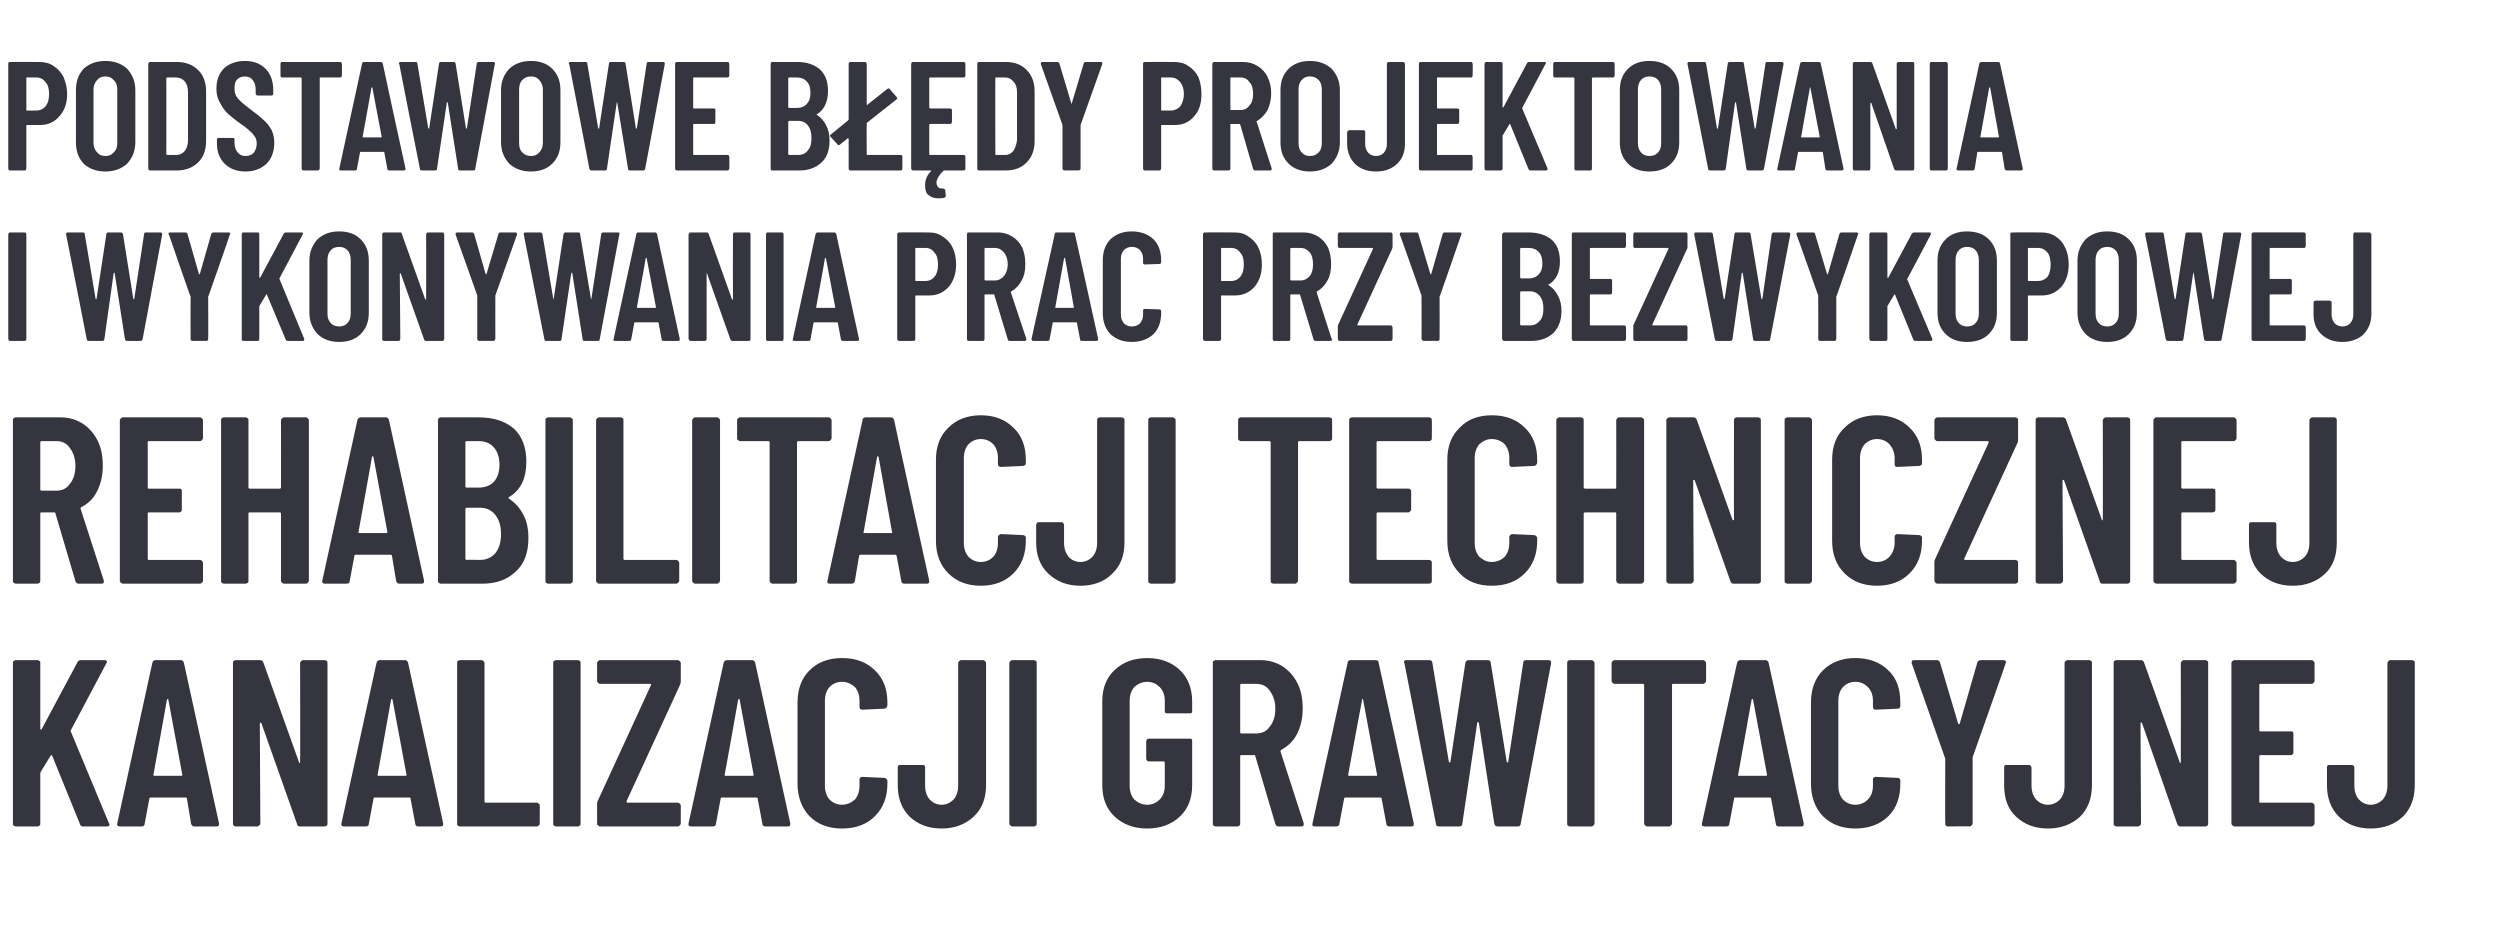 <?xml version="1.0" standalone="no"?><!DOCTYPE svg PUBLIC "-//W3C//DTD SVG 1.1//EN" "http://www.w3.org/Graphics/SVG/1.1/DTD/svg11.dtd"><svg xmlns="http://www.w3.org/2000/svg" version="1.1" width="484px" height="180.2px" viewBox="0 -3 484 180.2" style="top:-3px"><desc>Podstawowe b dy projektowania i wykonywania prac przy bezwykopowej rehabilitacji technicznej kanalizacji grawitacyjnej</desc><defs/><g id="Polygon129554"><path d="m3 157c-.1 0-.2-.1-.4-.2c-.1-.1-.1-.2-.1-.4c0 0 0-31 0-31c0-.2 0-.3.1-.4c.2-.1.3-.2.4-.2c0 0 4.3 0 4.3 0c.1 0 .3.1.4.2c.1.1.1.2.1.4c0 0 0 12.6 0 12.6c0 .2.1.2.1.3c.1 0 .1-.1.2-.2c0 0 6.9-12.9 6.9-12.9c.1-.3.4-.4.7-.4c0 0 4.5 0 4.5 0c.3 0 .4.1.5.2c0 .1 0 .3-.1.4c0 0-6.9 13-6.9 13c0 .1 0 .2 0 .2c0 0 7.4 17.8 7.4 17.8c0 0 .1.1.1.2c0 .3-.2.4-.5.4c0 0-4.6 0-4.6 0c-.3 0-.5-.1-.6-.4c0 0-5.4-13.3-5.4-13.3c-.1-.1-.1-.1-.2-.1c0 0-.1 0-.1.1c0 0-1.9 3.1-1.9 3.1c0 .1-.1.2-.1.2c0 0 0 9.8 0 9.8c0 .2 0 .3-.1.4c-.1.1-.3.2-.4.2c-.03 0-4.3 0-4.3 0c0 0 .04 0 0 0zm34.6 0c-.3 0-.5-.2-.6-.5c0 0-.8-4.8-.8-4.8c0-.2-.1-.3-.3-.3c0 0-6.7 0-6.7 0c-.2 0-.3.1-.3.3c0 0-.9 4.8-.9 4.8c0 .3-.2.5-.6.5c0 0-4.2 0-4.2 0c-.4 0-.6-.2-.5-.6c0 0 6.8-31.1 6.8-31.1c.1-.3.3-.5.6-.5c0 0 4.9 0 4.9 0c.3 0 .5.2.6.5c0 .01 6.8 31.1 6.8 31.1c0 0 .01.19 0 .2c0 .3-.2.4-.5.4c0 0-4.3 0-4.3 0c0 0 .03 0 0 0zm-7.9-10c0 .2.1.2.2.2c0 0 5.2 0 5.2 0c.1 0 .2 0 .2-.2c0 0-2.7-14.5-2.7-14.5c0-.1-.1-.2-.1-.2c-.1 0-.1.1-.2.2c.04-.02-2.6 14.5-2.6 14.5c0 0 .01.02 0 0zm28.4-21.6c0-.2.1-.3.2-.4c.1-.1.2-.2.4-.2c0 0 4.2 0 4.2 0c.1 0 .3.1.4.2c.1.1.1.2.1.4c0 0 0 31 0 31c0 .2 0 .3-.1.4c-.1.1-.3.2-.4.2c0 0-4.8 0-4.8 0c-.4 0-.6-.2-.6-.5c0 0-6.9-19.5-6.9-19.5c0-.1-.1-.1-.2-.1c0 0-.1.1-.1.2c0 0 .1 19.3.1 19.3c0 .2-.1.3-.2.4c-.1.1-.2.2-.4.2c0 0-4.2 0-4.2 0c-.1 0-.3-.1-.4-.2c-.1-.1-.1-.2-.1-.4c0 0 0-31 0-31c0-.2 0-.3.1-.4c.1-.1.3-.2.4-.2c0 0 4.8 0 4.8 0c.3 0 .5.2.6.5c0 0 6.9 19.3 6.9 19.3c0 .1.1.2.1.1c.1 0 .1 0 .1-.1c.04-.02 0-19.2 0-19.2c0 0 .04-.05 0 0zm22.9 31.6c-.4 0-.6-.2-.6-.5c0 0-.9-4.8-.9-4.8c0-.2-.1-.3-.2-.3c0 0-6.8 0-6.8 0c-.1 0-.2.1-.2.3c0 0-.9 4.8-.9 4.8c0 .3-.2.5-.6.5c0 0-4.2 0-4.2 0c-.4 0-.6-.2-.5-.6c0 0 6.8-31.1 6.8-31.1c.1-.3.3-.5.6-.5c0 0 4.9 0 4.9 0c.3 0 .5.2.6.5c-.02.01 6.8 31.1 6.8 31.1c0 0-.01.19 0 .2c0 .3-.2.4-.5.4c-.02 0-4.3 0-4.3 0c0 0 0 0 0 0zm-7.9-10c0 .2 0 .2.2.2c0 0 5.1 0 5.1 0c.2 0 .3 0 .3-.2c0 0-2.7-14.5-2.7-14.5c0-.1-.1-.2-.1-.2c-.1 0-.2.1-.2.2c.01-.02-2.6 14.5-2.6 14.5c0 0-.01.02 0 0zm15.9 10c-.1 0-.3-.1-.4-.2c-.1-.1-.1-.2-.1-.4c0 0 0-31 0-31c0-.2 0-.3.1-.4c.1-.1.3-.2.4-.2c0 0 4.2 0 4.2 0c.2 0 .3.1.4.2c.1.1.2.2.2.4c0 0 0 26.8 0 26.8c0 .1.1.2.2.2c0 0 10 0 10 0c.1 0 .2.1.3.2c.2.1.2.2.2.4c0 0 0 3.4 0 3.4c0 .2 0 .3-.2.4c-.1.1-.2.2-.3.2c-.04 0-15 0-15 0c0 0 .01 0 0 0zm18.6 0c-.1 0-.2-.1-.4-.2c-.1-.1-.1-.2-.1-.4c0 0 0-31 0-31c0-.2 0-.3.1-.4c.2-.1.3-.2.4-.2c0 0 4.3 0 4.3 0c.1 0 .3.1.4.2c.1.1.1.2.1.4c0 0 0 31 0 31c0 .2 0 .3-.1.4c-.1.1-.3.2-.4.2c-.03 0-4.3 0-4.3 0c0 0 .04 0 0 0zm8.5 0c-.1 0-.2-.1-.3-.2c-.2-.1-.2-.2-.2-.4c0 0 0-3.6 0-3.6c0-.3 0-.5.1-.7c0 0 10.3-22.4 10.3-22.4c.1-.1.1-.1 0-.2c0-.1 0-.1-.1-.1c0 0-9.8 0-9.8 0c-.1 0-.2-.1-.3-.2c-.2-.1-.2-.2-.2-.4c0 0 0-3.4 0-3.4c0-.2 0-.3.2-.4c.1-.1.2-.2.3-.2c0 0 15.1 0 15.1 0c.2 0 .3.1.4.2c.1.1.2.2.2.4c0 0 0 3.6 0 3.6c0 .2-.1.5-.2.7c0 0-10.3 22.4-10.3 22.4c0 .1 0 .1 0 .2c.1.1.1.1.2.1c0 0 9.7 0 9.7 0c.2 0 .3.1.4.2c.1.1.2.2.2.4c0 0 0 3.4 0 3.4c0 .2-.1.3-.2.4c-.1.1-.2.2-.4.2c.04 0-15.1 0-15.1 0c0 0 .05 0 0 0zm32.1 0c-.4 0-.6-.2-.6-.5c0 0-.9-4.8-.9-4.8c0-.2-.1-.3-.2-.3c0 0-6.8 0-6.8 0c-.1 0-.2.1-.2.3c0 0-.9 4.8-.9 4.8c0 .3-.2.5-.6.5c0 0-4.2 0-4.2 0c-.4 0-.6-.2-.5-.6c0 0 6.8-31.1 6.8-31.1c.1-.3.3-.5.6-.5c0 0 4.9 0 4.9 0c.3 0 .5.2.6.5c-.02.01 6.8 31.1 6.8 31.1c0 0-.01.19 0 .2c0 .3-.2.4-.5.4c-.01 0-4.3 0-4.3 0c0 0 .01 0 0 0zm-7.9-10c0 .2 0 .2.2.2c0 0 5.1 0 5.1 0c.2 0 .3 0 .3-.2c0 0-2.7-14.5-2.7-14.5c0-.1-.1-.2-.1-.2c-.1 0-.2.1-.2.2c.02-.02-2.6 14.5-2.6 14.5c0 0 0 .02 0 0zm22.7 10.4c-2.6 0-4.7-.8-6.3-2.4c-1.5-1.6-2.3-3.7-2.3-6.3c0 0 0-15.7 0-15.7c0-2.6.8-4.7 2.3-6.2c1.6-1.6 3.7-2.4 6.3-2.4c2.7 0 4.8.8 6.4 2.4c1.6 1.5 2.4 3.6 2.4 6.2c0 0 0 .6 0 .6c0 .1-.1.3-.2.4c-.1.1-.2.2-.4.2c0 0-4.3.2-4.3.2c-.3 0-.5-.2-.5-.6c0 0 0-1.1 0-1.1c0-1.1-.3-2-.9-2.7c-.7-.6-1.5-1-2.5-1c-1 0-1.8.4-2.4 1c-.6.7-.9 1.6-.9 2.7c0 0 0 16.4 0 16.4c0 1.1.3 2 .9 2.7c.6.6 1.4 1 2.4 1c1 0 1.8-.4 2.5-1c.6-.7.9-1.6.9-2.7c0 0 0-1.1 0-1.1c0-.2 0-.3.1-.4c.1-.1.3-.2.4-.2c0 0 4.3.2 4.3.2c.2 0 .3.1.4.2c.1.1.2.2.2.4c0 0 0 .5 0 .5c0 2.6-.8 4.7-2.4 6.3c-1.6 1.6-3.7 2.4-6.4 2.4c0 0 0 0 0 0zm19.3 0c-2.6 0-4.6-.8-6.2-2.3c-1.5-1.5-2.3-3.5-2.3-6.1c0 0 0-3.4 0-3.4c0-.1 0-.2.1-.4c.2-.1.3-.1.4-.1c0 0 4.3 0 4.3 0c.1 0 .3 0 .4.1c.1.2.1.3.1.4c0 0 0 3.5 0 3.5c0 1.1.3 2 .9 2.7c.6.6 1.3 1 2.3 1c.9 0 1.7-.4 2.3-1c.6-.7.9-1.6.9-2.7c0 0 0-23.7 0-23.7c0-.2.1-.3.2-.4c.1-.1.2-.2.4-.2c0 0 4.2 0 4.2 0c.2 0 .3.1.4.2c.1.1.2.2.2.4c0 0 0 23.6 0 23.6c0 2.6-.8 4.6-2.4 6.1c-1.6 1.5-3.7 2.3-6.2 2.3c0 0 0 0 0 0zm13.7-.4c-.2 0-.3-.1-.4-.2c-.1-.1-.2-.2-.2-.4c0 0 0-31 0-31c0-.2.1-.3.2-.4c.1-.1.2-.2.4-.2c0 0 4.2 0 4.2 0c.1 0 .3.1.4.2c.1.1.1.2.1.4c0 0 0 31 0 31c0 .2 0 .3-.1.4c-.1.1-.3.2-.4.2c-.01 0-4.2 0-4.2 0c0 0-.04 0 0 0zm26.1.4c-2.6 0-4.7-.8-6.3-2.3c-1.6-1.5-2.4-3.5-2.4-6.1c0 0 0-16.2 0-16.2c0-2.6.8-4.6 2.4-6.1c1.6-1.5 3.7-2.3 6.3-2.3c2.6 0 4.7.8 6.3 2.3c1.6 1.5 2.4 3.6 2.4 6.1c0 0 0 1.8 0 1.8c0 .2 0 .3-.1.4c-.1.1-.3.1-.4.1c0 0-4.3 0-4.3 0c-.1 0-.2 0-.4-.1c-.1-.1-.1-.2-.1-.4c0 0 0-1.9 0-1.9c0-1.1-.3-2-1-2.7c-.6-.6-1.4-1-2.4-1c-1 0-1.8.4-2.5 1c-.6.7-.9 1.6-.9 2.7c0 0 0 16.4 0 16.4c0 1.1.3 2 .9 2.7c.7.6 1.5 1 2.5 1c1 0 1.8-.4 2.4-1c.7-.7 1-1.6 1-2.7c0 0 0-4.4 0-4.4c0-.2-.1-.3-.2-.3c0 0-2.8 0-2.8 0c-.2 0-.3 0-.4-.1c-.1-.1-.2-.3-.2-.4c0 0 0-3.4 0-3.4c0-.1.1-.3.2-.4c.1-.1.2-.1.4-.1c0 0 7.8 0 7.8 0c.1 0 .3 0 .4.1c.1.1.1.3.1.4c0 0 0 8.5 0 8.5c0 2.6-.8 4.6-2.4 6.1c-1.6 1.5-3.7 2.3-6.3 2.3c0 0 0 0 0 0zm25.4-.4c-.3 0-.5-.2-.6-.5c0 0-3.9-13.2-3.9-13.2c0-.1-.1-.1-.2-.1c0 0-2.5 0-2.5 0c-.1 0-.2 0-.2.2c0 0 0 13 0 13c0 .2 0 .3-.1.4c-.2.1-.3.2-.4.2c0 0-4.3 0-4.3 0c-.1 0-.3-.1-.4-.2c-.1-.1-.1-.2-.1-.4c0 0 0-31 0-31c0-.2 0-.3.1-.4c.1-.1.3-.2.4-.2c0 0 8.7 0 8.7 0c1.6 0 3 .4 4.3 1.2c1.2.8 2.2 1.9 2.9 3.3c.7 1.4 1 3 1 4.9c0 1.9-.4 3.5-1.1 4.9c-.7 1.4-1.8 2.4-3.1 3.1c-.1.1-.1.2-.1.3c0 0 4.5 13.9 4.5 13.9c0 0 0 .1 0 .2c0 .3-.1.4-.5.4c.04 0-4.4 0-4.4 0c0 0 .02 0 0 0zm-7.2-27.6c-.1 0-.2.1-.2.2c0 0 0 9.2 0 9.2c0 .1.1.2.2.2c0 0 2.9 0 2.9 0c1.1 0 2-.4 2.6-1.3c.7-.8 1.1-2 1.1-3.5c0-1.4-.4-2.6-1.1-3.5c-.6-.9-1.5-1.3-2.6-1.3c-.05 0-2.9 0-2.9 0c0 0 .05 0 0 0zm28.7 27.6c-.4 0-.6-.2-.6-.5c0 0-.9-4.8-.9-4.8c0-.2-.1-.3-.3-.3c0 0-6.7 0-6.7 0c-.2 0-.3.1-.3.3c0 0-.9 4.8-.9 4.8c0 .3-.2.5-.6.5c0 0-4.1 0-4.1 0c-.5 0-.6-.2-.5-.6c0 0 6.8-31.1 6.8-31.1c0-.3.2-.5.6-.5c0 0 4.8 0 4.8 0c.4 0 .6.2.6.5c.03.01 6.8 31.1 6.8 31.1c0 0 .04.19 0 .2c0 .3-.1.4-.5.4c.04 0-4.2 0-4.2 0c0 0-.04 0 0 0zm-8-10c0 .2.1.2.3.2c0 0 5.1 0 5.1 0c.2 0 .2 0 .2-.2c0 0-2.7-14.5-2.7-14.5c0-.1 0-.2-.1-.2c-.1 0-.1.1-.1.2c-.03-.02-2.7 14.5-2.7 14.5c0 0 .05.02 0 0zm17.6 10c-.4 0-.6-.2-.6-.5c-.03-.01-6.1-31.1-6.1-31.1c0 0-.09-.19-.1-.2c0-.3.2-.4.5-.4c0 0 4.4 0 4.4 0c.4 0 .6.2.6.5c0 0 3.2 19.2 3.2 19.2c.1.1.1.1.2.1c0 0 .1 0 .1-.1c0 0 2.9-19.2 2.9-19.2c.1-.3.3-.5.6-.5c0 0 3.7 0 3.7 0c.4 0 .6.2.6.5c0 0 3.1 19.2 3.1 19.2c.1.1.1.1.2.1c0 0 .1 0 .1-.1c0 0 2.9-19.2 2.9-19.2c0-.3.2-.5.6-.5c0 0 4.3 0 4.3 0c.4 0 .5.2.5.6c0 0-5.9 31.1-5.9 31.1c0 .3-.2.5-.6.5c0 0-3.9 0-3.9 0c-.3 0-.5-.2-.6-.5c0 0-3-19.6-3-19.6c-.1-.1-.1-.1-.2-.1c0 0-.1 0-.1.1c0 0-2.9 19.6-2.9 19.6c0 .3-.2.5-.6.5c.03 0-3.9 0-3.9 0c0 0-.03 0 0 0zm25.3 0c-.1 0-.3-.1-.4-.2c-.1-.1-.1-.2-.1-.4c0 0 0-31 0-31c0-.2 0-.3.1-.4c.1-.1.3-.2.4-.2c0 0 4.2 0 4.2 0c.2 0 .3.1.4.2c.1.1.2.2.2.4c0 0 0 31 0 31c0 .2-.1.3-.2.4c-.1.1-.2.2-.4.2c.05 0-4.2 0-4.2 0c0 0 .02 0 0 0zm25.8-32.2c.2 0 .3.1.4.2c.1.1.2.2.2.4c0 0 0 3.4 0 3.4c0 .2-.1.3-.2.4c-.1.1-.2.2-.4.2c0 0-5.8 0-5.8 0c-.2 0-.2.1-.2.2c0 0 0 26.8 0 26.8c0 .2-.1.3-.2.4c-.1.1-.2.2-.4.2c0 0-4.2 0-4.2 0c-.2 0-.3-.1-.4-.2c-.1-.1-.2-.2-.2-.4c0 0 0-26.8 0-26.8c0-.1-.1-.2-.2-.2c0 0-5.5 0-5.5 0c-.2 0-.3-.1-.4-.2c-.1-.1-.2-.2-.2-.4c0 0 0-3.4 0-3.4c0-.2.1-.3.2-.4c.1-.1.2-.2.4-.2c-.03 0 17.1 0 17.1 0c0 0 .02 0 0 0zm14.7 32.2c-.4 0-.6-.2-.6-.5c0 0-.9-4.8-.9-4.8c0-.2-.1-.3-.3-.3c0 0-6.7 0-6.7 0c-.2 0-.2.1-.2.3c0 0-.9 4.8-.9 4.8c0 .3-.2.5-.6.5c0 0-4.2 0-4.2 0c-.4 0-.6-.2-.5-.6c0 0 6.8-31.1 6.8-31.1c.1-.3.3-.5.6-.5c0 0 4.9 0 4.9 0c.3 0 .5.2.6.5c-.03.01 6.8 31.1 6.8 31.1c0 0-.02.19 0 .2c0 .3-.2.4-.5.4c-.02 0-4.3 0-4.3 0c0 0 0 0 0 0zm-7.9-10c0 .2 0 .2.2.2c0 0 5.1 0 5.1 0c.2 0 .3 0 .3-.2c0 0-2.7-14.5-2.7-14.5c0-.1-.1-.2-.2-.2c0 0-.1.1-.1.2c.01-.02-2.6 14.5-2.6 14.5c0 0-.01.02 0 0zm22.7 10.4c-2.6 0-4.7-.8-6.3-2.4c-1.5-1.6-2.3-3.7-2.3-6.3c0 0 0-15.7 0-15.7c0-2.6.8-4.7 2.3-6.2c1.6-1.6 3.7-2.4 6.3-2.4c2.6 0 4.8.8 6.4 2.4c1.6 1.5 2.3 3.6 2.3 6.2c0 0 0 .6 0 .6c0 .1 0 .3-.1.4c-.1.1-.2.2-.4.2c0 0-4.3.2-4.3.2c-.3 0-.5-.2-.5-.6c0 0 0-1.1 0-1.1c0-1.1-.3-2-1-2.7c-.6-.6-1.4-1-2.4-1c-1 0-1.8.4-2.4 1c-.6.7-.9 1.6-.9 2.7c0 0 0 16.4 0 16.4c0 1.1.3 2 .9 2.7c.6.6 1.4 1 2.4 1c1 0 1.8-.4 2.4-1c.7-.7 1-1.6 1-2.7c0 0 0-1.1 0-1.1c0-.2 0-.3.1-.4c.1-.1.3-.2.4-.2c0 0 4.3.2 4.3.2c.2 0 .3.1.4.2c.1.1.1.2.1.4c0 0 0 .5 0 .5c0 2.6-.7 4.7-2.3 6.3c-1.6 1.6-3.8 2.4-6.4 2.4c0 0 0 0 0 0zm17.9-.4c-.2 0-.3-.1-.4-.2c-.1-.1-.1-.2-.1-.4c-.05 0 0-12.6 0-12.6l-.1-.2c0 0-6.39-18.16-6.4-18.2c0 0 0-.1 0-.2c0-.3.1-.4.5-.4c0 0 4.4 0 4.4 0c.3 0 .5.2.6.5c0 0 3.5 11.8 3.5 11.8c0 .1.1.1.1.1c.1 0 .1 0 .2-.1c0 0 3.4-11.8 3.4-11.8c.1-.3.3-.5.7-.5c0 0 4.4 0 4.4 0c.2 0 .3.1.4.2c.1.1.1.2 0 .4c.03.04-6.4 18.2-6.4 18.2l0 .2c0 0-.01 12.6 0 12.6c0 .2-.1.3-.2.4c-.1.1-.2.2-.4.2c.04-.05-4.2 0-4.2 0c0 0 0-.05 0 0zm19.4.4c-2.6 0-4.6-.8-6.2-2.3c-1.6-1.5-2.3-3.5-2.3-6.1c0 0 0-3.4 0-3.4c0-.1 0-.2.1-.4c.1-.1.3-.1.4-.1c0 0 4.2 0 4.2 0c.2 0 .3 0 .4.1c.1.2.2.3.2.4c0 0 0 3.5 0 3.5c0 1.1.3 2 .9 2.7c.6.6 1.3 1 2.3 1c.9 0 1.7-.4 2.3-1c.6-.7.9-1.6.9-2.7c0 0 0-23.7 0-23.7c0-.2 0-.3.2-.4c.1-.1.2-.2.3-.2c0 0 4.3 0 4.3 0c.1 0 .3.1.4.2c.1.1.1.2.1.4c0 0 0 23.6 0 23.6c0 2.6-.8 4.6-2.3 6.1c-1.6 1.5-3.7 2.3-6.2 2.3c0 0 0 0 0 0zm25.7-32c0-.2.1-.3.2-.4c.1-.1.2-.2.4-.2c0 0 4.2 0 4.2 0c.1 0 .3.1.4.2c.1.1.1.2.1.4c0 0 0 31 0 31c0 .2 0 .3-.1.4c-.1.1-.3.2-.4.2c0 0-4.9 0-4.9 0c-.3 0-.5-.2-.6-.5c0 0-6.8-19.5-6.8-19.5c0-.1-.1-.1-.2-.1c-.1 0-.1.1-.1.2c0 0 .1 19.3.1 19.3c0 .2-.1.3-.2.4c-.1.1-.2.2-.4.2c0 0-4.2 0-4.2 0c-.1 0-.3-.1-.4-.2c-.1-.1-.1-.2-.1-.4c0 0 0-31 0-31c0-.2 0-.3.1-.4c.1-.1.3-.2.4-.2c0 0 4.8 0 4.8 0c.3 0 .5.2.6.5c0 0 6.9 19.3 6.9 19.3c0 .1 0 .2.1.1c.1 0 .1 0 .1-.1c.03-.02 0-19.2 0-19.2c0 0 .03-.05 0 0zm25.9 3.4c0 .2-.1.3-.2.4c-.1.1-.2.2-.4.2c0 0-9.9 0-9.9 0c-.2 0-.2.1-.2.2c0 0 0 8.7 0 8.7c0 .2 0 .3.2.3c0 0 5.9 0 5.9 0c.1 0 .3 0 .4.1c.1.1.1.3.1.4c0 0 0 3.5 0 3.5c0 .2 0 .3-.1.4c-.1.1-.3.2-.4.2c0 0-5.9 0-5.9 0c-.2 0-.2.1-.2.2c0 0 0 8.8 0 8.8c0 .1 0 .2.2.2c0 0 9.9 0 9.9 0c.2 0 .3.1.4.2c.1.1.2.2.2.4c0 0 0 3.4 0 3.4c0 .2-.1.3-.2.4c-.1.1-.2.2-.4.2c0 0-14.9 0-14.9 0c-.2 0-.3-.1-.4-.2c-.1-.1-.2-.2-.2-.4c0 0 0-31 0-31c0-.2.1-.3.2-.4c.1-.1.2-.2.4-.2c0 0 14.9 0 14.9 0c.2 0 .3.1.4.2c.1.1.2.2.2.4c-.02-.05 0 3.4 0 3.4c0 0-.02.05 0 0zm10.9 28.6c-2.6 0-4.6-.8-6.2-2.3c-1.5-1.5-2.3-3.5-2.3-6.1c0 0 0-3.4 0-3.4c0-.1 0-.2.1-.4c.1-.1.3-.1.4-.1c0 0 4.3 0 4.3 0c.1 0 .2 0 .3.1c.2.2.2.3.2.4c0 0 0 3.5 0 3.5c0 1.1.3 2 .9 2.7c.6.6 1.3 1 2.3 1c.9 0 1.7-.4 2.3-1c.6-.7.9-1.6.9-2.7c0 0 0-23.7 0-23.7c0-.2.1-.3.2-.4c.1-.1.2-.2.4-.2c0 0 4.2 0 4.2 0c.1 0 .3.1.4.2c.1.1.1.2.1.4c0 0 0 23.6 0 23.6c0 2.6-.8 4.6-2.3 6.1c-1.6 1.5-3.7 2.3-6.2 2.3c0 0 0 0 0 0z" stroke="none" fill="#34353f"/></g><g id="Polygon129553"><path d="m15.2 110c-.3 0-.5-.2-.6-.5c0 0-3.9-13.2-3.9-13.2c0-.1-.1-.1-.2-.1c0 0-2.4 0-2.4 0c-.2 0-.3 0-.3.2c0 0 0 13 0 13c0 .2 0 .3-.1.4c-.1.1-.3.2-.4.2c0 0-4.3 0-4.3 0c-.1 0-.2-.1-.4-.2c-.1-.1-.1-.2-.1-.4c0 0 0-31 0-31c0-.2 0-.3.1-.4c.2-.1.3-.2.4-.2c0 0 8.7 0 8.7 0c1.6 0 3 .4 4.3 1.2c1.2.8 2.2 1.9 2.9 3.3c.7 1.4 1 3 1 4.9c0 1.9-.4 3.5-1.1 4.9c-.7 1.4-1.7 2.4-3.1 3.1c-.1.1-.1.2-.1.3c0 0 4.5 13.9 4.5 13.9c0 0 0 .1 0 .2c0 .3-.1.4-.5.4c.04 0-4.4 0-4.4 0c0 0 .03 0 0 0zm-7.1-27.6c-.2 0-.3.1-.3.2c0 0 0 9.2 0 9.2c0 .1.1.2.3.2c0 0 2.8 0 2.8 0c1.1 0 2-.4 2.6-1.3c.7-.8 1.1-2 1.1-3.5c0-1.4-.4-2.6-1.1-3.5c-.6-.9-1.5-1.3-2.6-1.3c-.04 0-2.8 0-2.8 0c0 0-.05 0 0 0zm31.2-.6c0 .2-.1.3-.2.4c-.1.1-.2.2-.4.2c0 0-9.9 0-9.9 0c-.2 0-.2.1-.2.2c0 0 0 8.7 0 8.7c0 .2 0 .3.2.3c0 0 5.9 0 5.9 0c.1 0 .3 0 .4.1c.1.1.1.3.1.4c0 0 0 3.5 0 3.5c0 .2 0 .3-.1.4c-.1.1-.3.2-.4.2c0 0-5.9 0-5.9 0c-.2 0-.2.1-.2.2c0 0 0 8.8 0 8.8c0 .1 0 .2.2.2c0 0 9.9 0 9.9 0c.2 0 .3.1.4.2c.1.1.2.2.2.4c0 0 0 3.4 0 3.4c0 .2-.1.3-.2.4c-.1.1-.2.2-.4.2c0 0-14.9 0-14.9 0c-.2 0-.3-.1-.4-.2c-.1-.1-.2-.2-.2-.4c0 0 0-31 0-31c0-.2.1-.3.2-.4c.1-.1.2-.2.4-.2c0 0 14.9 0 14.9 0c.2 0 .3.1.4.2c.1.1.2.2.2.4c-.02-.05 0 3.4 0 3.4c0 0-.02.05 0 0zm15.1-3.4c0-.2.1-.3.2-.4c.1-.1.2-.2.4-.2c0 0 4.2 0 4.2 0c.2 0 .3.1.4.2c.1.1.2.2.2.4c0 0 0 31 0 31c0 .2-.1.3-.2.4c-.1.1-.2.2-.4.2c0 0-4.2 0-4.2 0c-.2 0-.3-.1-.4-.2c-.1-.1-.2-.2-.2-.4c0 0 0-13 0-13c0-.1-.1-.2-.2-.2c0 0-5.9 0-5.9 0c-.1 0-.2.1-.2.2c0 0 0 13 0 13c0 .2 0 .3-.1.4c-.2.1-.3.2-.4.2c0 0-4.3 0-4.3 0c-.1 0-.3-.1-.4-.2c-.1-.1-.1-.2-.1-.4c0 0 0-31 0-31c0-.2 0-.3.1-.4c.1-.1.3-.2.4-.2c0 0 4.3 0 4.3 0c.1 0 .2.1.4.2c.1.1.1.2.1.4c0 0 0 12.9 0 12.9c0 .2.1.3.2.3c0 0 5.9 0 5.9 0c.1 0 .2-.1.2-.3c.02.02 0-12.9 0-12.9c0 0 .02-.05 0 0zm22.9 31.6c-.3 0-.5-.2-.6-.5c0 0-.8-4.8-.8-4.8c0-.2-.1-.3-.3-.3c0 0-6.7 0-6.7 0c-.2 0-.3.1-.3.3c0 0-.9 4.8-.9 4.8c0 .3-.2.5-.6.5c0 0-4.2 0-4.2 0c-.4 0-.6-.2-.5-.6c0 0 6.8-31.1 6.8-31.1c.1-.3.3-.5.6-.5c0 0 4.9 0 4.9 0c.3 0 .5.2.6.5c0 .01 6.8 31.1 6.8 31.1c0 0 .01.19 0 .2c0 .3-.2.4-.5.4c0 0-4.3 0-4.3 0c0 0 .03 0 0 0zm-7.9-10c0 .2.1.2.2.2c0 0 5.1 0 5.1 0c.2 0 .3 0 .3-.2c0 0-2.7-14.5-2.7-14.5c0-.1-.1-.2-.1-.2c-.1 0-.1.1-.2.2c.04-.02-2.6 14.5-2.6 14.5c0 0 .01.02 0 0zm32.9 1.2c0 2.8-.8 5-2.5 6.5c-1.6 1.5-3.7 2.3-6.4 2.3c0 0-8.1 0-8.1 0c-.1 0-.3-.1-.4-.2c-.1-.1-.1-.2-.1-.4c0 0 0-31 0-31c0-.2 0-.3.1-.4c.1-.1.3-.2.4-.2c0 0 7.3 0 7.3 0c2.9 0 5.2.7 6.9 2.2c1.6 1.5 2.4 3.6 2.4 6.4c0 3.2-1.1 5.5-3.3 6.8c-.2.1-.2.2-.1.3c1.2.8 2.1 1.8 2.8 3.1c.7 1.3 1 2.8 1 4.6c0 0 0 0 0 0zm-12-18.8c-.1 0-.2.1-.2.2c0 0 0 8.6 0 8.6c0 .1.1.2.2.2c0 0 2.4 0 2.4 0c1.2 0 2.2-.4 2.9-1.1c.7-.8 1.1-1.9 1.1-3.3c0-1.5-.4-2.6-1.1-3.4c-.7-.8-1.7-1.2-2.9-1.2c-.01 0-2.4 0-2.4 0c0 0 .04 0 0 0zm2.7 23c1.2 0 2.2-.5 2.9-1.3c.7-.9 1.1-2.1 1.1-3.7c0-1.6-.4-2.8-1.1-3.7c-.7-.9-1.7-1.4-2.9-1.4c0 0-2.7 0-2.7 0c-.1 0-.2.1-.2.3c0 0 0 9.5 0 9.5c0 .2.1.3.2.3c.04-.05 2.7 0 2.7 0c0 0 .01-.05 0 0zm13.1 4.6c-.1 0-.3-.1-.4-.2c-.1-.1-.1-.2-.1-.4c0 0 0-31 0-31c0-.2 0-.3.1-.4c.1-.1.3-.2.4-.2c0 0 4.3 0 4.3 0c.1 0 .2.1.3.2c.2.1.2.2.2.4c0 0 0 31 0 31c0 .2 0 .3-.2.4c-.1.1-.2.2-.3.2c-.05 0-4.3 0-4.3 0c0 0 .02 0 0 0zm9.9 0c-.2 0-.3-.1-.4-.2c-.1-.1-.2-.2-.2-.4c0 0 0-31 0-31c0-.2.1-.3.2-.4c.1-.1.2-.2.4-.2c0 0 4.2 0 4.2 0c.1 0 .3.1.4.2c.1.1.1.2.1.4c0 0 0 26.8 0 26.8c0 .1.1.2.3.2c0 0 9.9 0 9.9 0c.2 0 .3.1.4.2c.1.1.2.2.2.4c0 0 0 3.4 0 3.4c0 .2-.1.3-.2.4c-.1.1-.2.2-.4.2c.01 0-14.9 0-14.9 0c0 0-.04 0 0 0zm18.6 0c-.2 0-.3-.1-.4-.2c-.1-.1-.2-.2-.2-.4c0 0 0-31 0-31c0-.2.1-.3.2-.4c.1-.1.2-.2.4-.2c0 0 4.2 0 4.2 0c.2 0 .3.1.4.2c.1.1.2.2.2.4c0 0 0 31 0 31c0 .2-.1.3-.2.4c-.1.1-.2.2-.4.2c.03 0-4.2 0-4.2 0c0 0-.01 0 0 0zm25.8-32.2c.2 0 .3.1.4.2c.1.1.2.2.2.4c0 0 0 3.4 0 3.4c0 .2-.1.3-.2.4c-.1.1-.2.2-.4.2c0 0-5.8 0-5.8 0c-.2 0-.3.1-.3.2c0 0 0 26.8 0 26.8c0 .2 0 .3-.1.4c-.1.1-.3.2-.4.2c0 0-4.3 0-4.3 0c-.1 0-.2-.1-.3-.2c-.2-.1-.2-.2-.2-.4c0 0 0-26.8 0-26.8c0-.1-.1-.2-.2-.2c0 0-5.6 0-5.6 0c-.1 0-.2-.1-.3-.2c-.2-.1-.2-.2-.2-.4c0 0 0-3.4 0-3.4c0-.2 0-.3.2-.4c.1-.1.2-.2.3-.2c.04 0 17.2 0 17.2 0c0 0 0 0 0 0zm14.7 32.2c-.4 0-.6-.2-.6-.5c0 0-.9-4.8-.9-4.8c0-.2-.1-.3-.3-.3c0 0-6.7 0-6.7 0c-.2 0-.3.1-.3.3c0 0-.8 4.8-.8 4.8c-.1.3-.3.5-.6.5c0 0-4.2 0-4.2 0c-.5 0-.6-.2-.5-.6c0 0 6.8-31.1 6.8-31.1c0-.3.2-.5.6-.5c0 0 4.9 0 4.9 0c.3 0 .5.2.6.5c-.05.01 6.8 31.1 6.8 31.1c0 0-.04.19 0 .2c0 .3-.2.4-.5.4c-.05 0-4.3 0-4.3 0c0 0-.03 0 0 0zm-7.9-10c-.1.2 0 .2.2.2c0 0 5.1 0 5.1 0c.2 0 .3 0 .2-.2c0 0-2.6-14.5-2.6-14.5c-.1-.1-.1-.2-.2-.2c0 0-.1.1-.1.2c-.02-.02-2.6 14.5-2.6 14.5c0 0-.04.02 0 0zm22.7 10.4c-2.6 0-4.7-.8-6.3-2.4c-1.6-1.6-2.4-3.7-2.4-6.3c0 0 0-15.7 0-15.7c0-2.6.8-4.7 2.4-6.2c1.6-1.6 3.7-2.4 6.3-2.4c2.6 0 4.7.8 6.3 2.4c1.6 1.5 2.4 3.6 2.4 6.2c0 0 0 .6 0 .6c0 .1 0 .3-.1.4c-.1.1-.3.2-.4.2c0 0-4.3.2-4.3.2c-.4 0-.6-.2-.6-.6c0 0 0-1.1 0-1.1c0-1.1-.3-2-.9-2.7c-.6-.6-1.4-1-2.4-1c-1 0-1.8.4-2.4 1c-.6.7-.9 1.6-.9 2.7c0 0 0 16.4 0 16.4c0 1.1.3 2 .9 2.7c.6.6 1.4 1 2.4 1c1 0 1.8-.4 2.4-1c.6-.7.9-1.6.9-2.7c0 0 0-1.1 0-1.1c0-.2.1-.3.2-.4c.1-.1.2-.2.4-.2c0 0 4.3.2 4.3.2c.1 0 .3.1.4.2c.1.1.1.2.1.4c0 0 0 .5 0 .5c0 2.6-.8 4.7-2.4 6.3c-1.6 1.6-3.7 2.4-6.3 2.4c0 0 0 0 0 0zm19.3 0c-2.6 0-4.6-.8-6.2-2.3c-1.6-1.5-2.4-3.5-2.4-6.1c0 0 0-3.4 0-3.4c0-.1.1-.2.2-.4c.1-.1.2-.1.4-.1c0 0 4.2 0 4.2 0c.2 0 .3 0 .4.1c.1.2.2.3.2.4c0 0 0 3.5 0 3.5c0 1.1.3 2 .9 2.7c.5.6 1.3 1 2.3 1c.9 0 1.7-.4 2.3-1c.6-.7.9-1.6.9-2.7c0 0 0-23.7 0-23.7c0-.2 0-.3.1-.4c.1-.1.3-.2.4-.2c0 0 4.3 0 4.3 0c.1 0 .2.1.4.2c.1.1.1.2.1.4c0 0 0 23.6 0 23.6c0 2.6-.8 4.6-2.4 6.1c-1.5 1.5-3.6 2.3-6.1 2.3c0 0 0 0 0 0zm13.6-.4c-.1 0-.3-.1-.4-.2c-.1-.1-.1-.2-.1-.4c0 0 0-31 0-31c0-.2 0-.3.1-.4c.1-.1.3-.2.4-.2c0 0 4.3 0 4.3 0c.1 0 .2.1.3.2c.2.1.2.2.2.4c0 0 0 31 0 31c0 .2 0 .3-.2.4c-.1.1-.2.2-.3.2c-.05 0-4.3 0-4.3 0c0 0 .02 0 0 0zm34.6-32.2c.1 0 .3.1.4.2c.1.1.1.2.1.4c0 0 0 3.4 0 3.4c0 .2 0 .3-.1.4c-.1.1-.3.2-.4.2c0 0-5.9 0-5.9 0c-.1 0-.2.1-.2.2c0 0 0 26.8 0 26.8c0 .2-.1.3-.2.4c-.1.1-.2.2-.4.2c0 0-4.2 0-4.2 0c-.1 0-.3-.1-.4-.2c-.1-.1-.1-.2-.1-.4c0 0 0-26.8 0-26.8c0-.1-.1-.2-.3-.2c0 0-5.5 0-5.5 0c-.1 0-.3-.1-.4-.2c-.1-.1-.1-.2-.1-.4c0 0 0-3.4 0-3.4c0-.2 0-.3.1-.4c.1-.1.3-.2.4-.2c.01 0 17.2 0 17.2 0c0 0-.03 0 0 0zm19.8 4c0 .2 0 .3-.1.4c-.1.1-.3.2-.4.2c0 0-9.9 0-9.9 0c-.2 0-.3.1-.3.2c0 0 0 8.7 0 8.7c0 .2.1.3.3.3c0 0 5.8 0 5.8 0c.2 0 .3 0 .4.1c.1.1.2.3.2.4c0 0 0 3.5 0 3.5c0 .2-.1.3-.2.4c-.1.1-.2.2-.4.2c0 0-5.8 0-5.8 0c-.2 0-.3.1-.3.2c0 0 0 8.8 0 8.8c0 .1.1.2.3.2c0 0 9.9 0 9.9 0c.1 0 .3.1.4.2c.1.1.1.2.1.4c0 0 0 3.4 0 3.4c0 .2 0 .3-.1.4c-.1.1-.3.2-.4.2c0 0-15 0-15 0c-.1 0-.2-.1-.4-.2c-.1-.1-.1-.2-.1-.4c0 0 0-31 0-31c0-.2 0-.3.1-.4c.2-.1.3-.2.4-.2c0 0 15 0 15 0c.1 0 .3.1.4.2c.1.1.1.2.1.4c.04-.05 0 3.4 0 3.4c0 0 .04.05 0 0zm11.6 28.6c-2.6 0-4.7-.8-6.2-2.4c-1.6-1.6-2.4-3.7-2.4-6.3c0 0 0-15.7 0-15.7c0-2.6.8-4.7 2.4-6.2c1.5-1.6 3.6-2.4 6.2-2.4c2.7 0 4.8.8 6.4 2.4c1.6 1.5 2.4 3.6 2.4 6.2c0 0 0 .6 0 .6c0 .1-.1.3-.2.4c-.1.1-.2.2-.4.2c0 0-4.3.2-4.3.2c-.3 0-.5-.2-.5-.6c0 0 0-1.1 0-1.1c0-1.1-.3-2-.9-2.7c-.6-.6-1.5-1-2.5-1c-1 0-1.7.4-2.4 1c-.6.7-.9 1.6-.9 2.7c0 0 0 16.4 0 16.4c0 1.1.3 2 .9 2.7c.7.6 1.4 1 2.4 1c1 0 1.9-.4 2.5-1c.6-.7.9-1.6.9-2.7c0 0 0-1.1 0-1.1c0-.2 0-.3.2-.4c.1-.1.2-.2.3-.2c0 0 4.3.2 4.3.2c.2 0 .3.1.4.2c.1.1.2.2.2.4c0 0 0 .5 0 .5c0 2.6-.8 4.7-2.4 6.3c-1.6 1.6-3.7 2.4-6.4 2.4c0 0 0 0 0 0zm24.1-32c0-.2.1-.3.2-.4c.1-.1.2-.2.4-.2c0 0 4.2 0 4.2 0c.2 0 .3.1.4.2c.1.1.2.2.2.4c0 0 0 31 0 31c0 .2-.1.3-.2.4c-.1.1-.2.2-.4.2c0 0-4.2 0-4.2 0c-.2 0-.3-.1-.4-.2c-.1-.1-.2-.2-.2-.4c0 0 0-13 0-13c0-.1 0-.2-.2-.2c0 0-5.8 0-5.8 0c-.2 0-.3.1-.3.2c0 0 0 13 0 13c0 .2 0 .3-.1.4c-.1.1-.3.2-.4.2c0 0-4.3 0-4.3 0c-.1 0-.2-.1-.3-.2c-.2-.1-.2-.2-.2-.4c0 0 0-31 0-31c0-.2 0-.3.2-.4c.1-.1.2-.2.3-.2c0 0 4.3 0 4.3 0c.1 0 .3.1.4.2c.1.1.1.2.1.4c0 0 0 12.9 0 12.9c0 .2.1.3.3.3c0 0 5.8 0 5.8 0c.2 0 .2-.1.2-.3c.03.02 0-12.9 0-12.9c0 0 .03-.05 0 0zm22.8 0c0-.2 0-.3.1-.4c.1-.1.3-.2.4-.2c0 0 4.2 0 4.2 0c.1 0 .3.1.4.2c.1.1.1.2.1.4c0 0 0 31 0 31c0 .2 0 .3-.1.4c-.1.1-.3.2-.4.2c0 0-4.8 0-4.8 0c-.3 0-.5-.2-.6-.5c0 0-6.9-19.5-6.9-19.5c0-.1-.1-.1-.1-.1c-.1 0-.2.1-.2.2c0 0 .1 19.3.1 19.3c0 .2-.1.3-.2.4c-.1.1-.2.2-.4.2c0 0-4.2 0-4.2 0c-.1 0-.2-.1-.3-.2c-.2-.1-.2-.2-.2-.4c0 0 0-31 0-31c0-.2 0-.3.2-.4c.1-.1.2-.2.3-.2c0 0 4.8 0 4.8 0c.3 0 .5.2.6.5c0 0 6.9 19.3 6.9 19.3c0 .1.1.2.1.1c.1 0 .2 0 .2-.1c-.04-.02 0-19.2 0-19.2c0 0-.04-.05 0 0zm10.3 31.6c-.1 0-.3-.1-.4-.2c-.1-.1-.1-.2-.1-.4c0 0 0-31 0-31c0-.2 0-.3.1-.4c.1-.1.3-.2.4-.2c0 0 4.2 0 4.2 0c.2 0 .3.1.4.2c.1.1.2.2.2.4c0 0 0 31 0 31c0 .2-.1.3-.2.4c-.1.1-.2.2-.4.2c.04 0-4.2 0-4.2 0c0 0 .01 0 0 0zm17.4.4c-2.6 0-4.7-.8-6.3-2.4c-1.6-1.6-2.4-3.7-2.4-6.3c0 0 0-15.7 0-15.7c0-2.6.8-4.7 2.4-6.2c1.6-1.6 3.7-2.4 6.3-2.4c2.6 0 4.7.8 6.3 2.4c1.6 1.5 2.4 3.6 2.4 6.2c0 0 0 .6 0 .6c0 .1 0 .3-.1.4c-.1.1-.3.2-.4.2c0 0-4.3.2-4.3.2c-.4 0-.5-.2-.5-.6c0 0 0-1.1 0-1.1c0-1.1-.4-2-1-2.7c-.6-.6-1.4-1-2.4-1c-1 0-1.8.4-2.4 1c-.6.7-.9 1.6-.9 2.7c0 0 0 16.4 0 16.4c0 1.1.3 2 .9 2.7c.6.6 1.4 1 2.4 1c1 0 1.8-.4 2.4-1c.6-.7 1-1.6 1-2.7c0 0 0-1.1 0-1.1c0-.2 0-.3.1-.4c.1-.1.3-.2.4-.2c0 0 4.3.2 4.3.2c.1 0 .3.1.4.2c.1.1.1.2.1.4c0 0 0 .5 0 .5c0 2.6-.8 4.7-2.4 6.3c-1.6 1.6-3.7 2.4-6.3 2.4c0 0 0 0 0 0zm11.7-.4c-.2 0-.3-.1-.4-.2c-.1-.1-.2-.2-.2-.4c0 0 0-3.6 0-3.6c0-.3.1-.5.2-.7c0 0 10.3-22.4 10.3-22.4c0-.1 0-.1 0-.2c-.1-.1-.1-.1-.2-.1c0 0-9.7 0-9.7 0c-.2 0-.3-.1-.4-.2c-.1-.1-.2-.2-.2-.4c0 0 0-3.4 0-3.4c0-.2.1-.3.2-.4c.1-.1.2-.2.4-.2c0 0 15.1 0 15.1 0c.1 0 .3.1.4.2c.1.1.1.2.1.4c0 0 0 3.6 0 3.6c0 .2 0 .5-.1.7c0 0-10.3 22.4-10.3 22.4c-.1.1-.1.1 0 .2c0 .1.1.1.1.1c0 0 9.8 0 9.8 0c.1 0 .3.1.4.2c.1.1.1.2.1.4c0 0 0 3.4 0 3.4c0 .2 0 .3-.1.4c-.1.1-.3.2-.4.2c-.03 0-15.1 0-15.1 0c0 0-.02 0 0 0zm32-31.6c0-.2.1-.3.2-.4c.1-.1.2-.2.4-.2c0 0 4.2 0 4.2 0c.1 0 .3.1.4.2c.1.1.1.2.1.4c0 0 0 31 0 31c0 .2 0 .3-.1.4c-.1.1-.3.2-.4.2c0 0-4.9 0-4.9 0c-.3 0-.5-.2-.5-.5c0 0-6.9-19.5-6.9-19.5c0-.1-.1-.1-.2-.1c0 0-.1.1-.1.2c0 0 .1 19.3.1 19.3c0 .2-.1.3-.2.4c-.1.1-.2.2-.4.2c0 0-4.2 0-4.2 0c-.1 0-.3-.1-.4-.2c-.1-.1-.1-.2-.1-.4c0 0 0-31 0-31c0-.2 0-.3.1-.4c.1-.1.3-.2.4-.2c0 0 4.8 0 4.8 0c.3 0 .5.2.6.5c0 0 6.9 19.3 6.9 19.3c0 .1 0 .2.1.1c.1 0 .1 0 .1-.1c.04-.02 0-19.2 0-19.2c0 0 .04-.05 0 0zm25.9 3.4c0 .2-.1.3-.2.4c-.1.1-.2.2-.4.2c0 0-9.9 0-9.9 0c-.1 0-.2.1-.2.2c0 0 0 8.7 0 8.7c0 .2.1.3.2.3c0 0 5.9 0 5.9 0c.1 0 .3 0 .4.1c.1.1.1.3.1.4c0 0 0 3.5 0 3.5c0 .2 0 .3-.1.4c-.1.1-.3.2-.4.2c0 0-5.9 0-5.9 0c-.1 0-.2.1-.2.2c0 0 0 8.8 0 8.8c0 .1.1.2.2.2c0 0 9.9 0 9.9 0c.2 0 .3.1.4.2c.1.1.2.2.2.4c0 0 0 3.4 0 3.4c0 .2-.1.3-.2.4c-.1.1-.2.2-.4.2c0 0-14.9 0-14.9 0c-.2 0-.3-.1-.4-.2c-.1-.1-.2-.2-.2-.4c0 0 0-31 0-31c0-.2.1-.3.2-.4c.1-.1.2-.2.4-.2c0 0 14.9 0 14.9 0c.2 0 .3.1.4.2c.1.1.2.2.2.4c-.01-.05 0 3.4 0 3.4c0 0-.01.05 0 0zm10.9 28.6c-2.6 0-4.6-.8-6.2-2.3c-1.5-1.5-2.3-3.5-2.3-6.1c0 0 0-3.4 0-3.4c0-.1 0-.2.1-.4c.2-.1.3-.1.4-.1c0 0 4.3 0 4.3 0c.1 0 .3 0 .4.1c.1.2.1.3.1.4c0 0 0 3.5 0 3.5c0 1.1.3 2 .9 2.7c.6.6 1.3 1 2.3 1c.9 0 1.7-.4 2.3-1c.6-.7.9-1.6.9-2.7c0 0 0-23.7 0-23.7c0-.2.1-.3.2-.4c.1-.1.2-.2.4-.2c0 0 4.2 0 4.2 0c.2 0 .3.1.4.2c.1.1.1.2.1.4c0 0 0 23.6 0 23.6c0 2.6-.7 4.6-2.3 6.1c-1.6 1.5-3.7 2.3-6.2 2.3c0 0 0 0 0 0z" stroke="none" fill="#34353f"/></g><g id="Polygon129552"><path d="m2 63c-.1 0-.2 0-.3-.1c0-.1-.1-.2-.1-.3c0 0 0-20.2 0-20.2c0-.1.1-.2.1-.3c.1-.1.2-.1.3-.1c0 0 2.7 0 2.7 0c.1 0 .2 0 .3.1c.1.1.1.2.1.3c0 0 0 20.2 0 20.2c0 .1 0 .2-.1.3c-.1.1-.2.1-.3.1c.04 0-2.7 0-2.7 0c0 0-.02 0 0 0zm15.2 0c-.2 0-.4-.1-.4-.3c.03-.03-4-20.3-4-20.3c0 0 .01-.13 0-.1c0-.2.1-.3.3-.3c0 0 2.9 0 2.9 0c.3 0 .4.1.4.3c0 0 2.1 12.5 2.1 12.5c0 .1.1.1.1.1c0 0 .1 0 .1-.1c0 0 1.9-12.5 1.9-12.5c0-.2.1-.3.4-.3c0 0 2.4 0 2.4 0c.2 0 .3.1.4.3c0 0 2 12.5 2 12.5c0 .1 0 .1.1.1c0 0 .1 0 .1-.1c0 0 1.9-12.5 1.9-12.5c0-.2.1-.3.4-.3c0 0 2.7 0 2.7 0c.3 0 .4.1.4.4c0 0-3.8 20.3-3.8 20.3c-.1.2-.2.3-.4.3c0 0-2.6 0-2.6 0c-.2 0-.3-.1-.4-.3c0 0-2-12.8-2-12.8c0-.1 0-.1-.1-.1c0 0 0 0-.1.1c0 0-1.8 12.8-1.8 12.8c0 .2-.2.3-.4.3c0 0-2.6 0-2.6 0c0 0 .02 0 0 0zm20 0c-.1 0-.2-.1-.2-.1c-.1-.1-.1-.2-.1-.3c-.03.01 0-8.2 0-8.2l-.1-.2c0 0-4.13-11.78-4.1-11.8c-.1 0-.1-.1-.1-.1c0-.2.1-.3.4-.3c0 0 2.8 0 2.8 0c.3 0 .4.1.5.3c0 0 2.2 7.7 2.2 7.7c0 .1.1.1.1.1c0 0 .1 0 .1-.1c0 0 2.2-7.7 2.2-7.7c.1-.2.2-.3.5-.3c0 0 2.8 0 2.8 0c.2 0 .3 0 .3.1c.1.1.1.2 0 .3c.05.02-4.1 11.8-4.1 11.8l-.1.2c0 0 .05 8.21 0 8.2c0 .1 0 .2-.1.3c0 0-.1.1-.2.1c-.01-.03-2.8 0-2.8 0c0 0 .03-.03 0 0zm9.9 0c-.1 0-.2 0-.2-.1c-.1-.1-.1-.2-.1-.3c0 0 0-20.2 0-20.2c0-.1 0-.2.1-.3c0-.1.1-.1.2-.1c0 0 2.8 0 2.8 0c.1 0 .2 0 .2.1c.1.1.1.2.1.3c0 0 0 8.2 0 8.2c0 .1.1.2.1.2c0 0 .1 0 .1-.1c0 0 4.5-8.4 4.5-8.4c.1-.2.3-.3.5-.3c0 0 2.9 0 2.9 0c.2 0 .3 0 .3.1c.1.1 0 .2 0 .3c0 0-4.5 8.5-4.5 8.5c0 0 0 .1 0 .1c0 0 4.8 11.6 4.8 11.6c0 0 0 .1 0 .2c0 .1-.1.2-.3.2c0 0-2.9 0-2.9 0c-.2 0-.4-.1-.4-.3c0 0-3.6-8.6-3.6-8.6c0-.1 0-.1-.1-.1c0 0-.1 0-.1.1c0 0-1.2 2-1.2 2c0 .1-.1.1-.1.2c0 0 0 6.3 0 6.3c0 .1 0 .2-.1.3c0 .1-.1.1-.2.1c-.01 0-2.8 0-2.8 0c0 0 .03 0 0 0zm18.6.2c-1.8 0-3.1-.5-4.2-1.5c-1-1.1-1.6-2.4-1.6-4.2c0 0 0-10 0-10c0-1.8.6-3.1 1.6-4.2c1.1-1 2.4-1.5 4.2-1.5c1.7 0 3.1.5 4.1 1.5c1.1 1.1 1.6 2.4 1.6 4.2c0 0 0 10 0 10c0 1.8-.5 3.1-1.6 4.2c-1 1-2.4 1.5-4.1 1.5c0 0 0 0 0 0zm0-3c.6 0 1.2-.2 1.6-.7c.4-.4.6-1 .6-1.8c0 0 0-10.4 0-10.4c0-.7-.2-1.4-.6-1.8c-.4-.5-1-.7-1.6-.7c-.7 0-1.3.2-1.7.7c-.4.4-.6 1.1-.6 1.8c0 0 0 10.4 0 10.4c0 .8.2 1.4.6 1.8c.4.5 1 .7 1.7.7c0 0 0 0 0 0zm16.8-17.8c0-.1.1-.2.1-.3c.1-.1.2-.1.3-.1c0 0 2.7 0 2.7 0c.1 0 .2 0 .3.1c0 .1.1.2.1.3c0 0 0 20.2 0 20.2c0 .1-.1.2-.1.3c-.1.1-.2.1-.3.1c0 0-3.1 0-3.1 0c-.2 0-.4-.1-.4-.3c0 0-4.5-12.7-4.5-12.7c0-.1 0-.1-.1-.1c0 0-.1.1-.1.1c0 0 .1 12.6.1 12.6c0 .1-.1.2-.1.3c-.1.1-.2.1-.3.1c0 0-2.7 0-2.7 0c-.1 0-.2 0-.3-.1c-.1-.1-.1-.2-.1-.3c0 0 0-20.2 0-20.2c0-.1 0-.2.1-.3c.1-.1.2-.1.3-.1c0 0 3.1 0 3.1 0c.2 0 .3.1.3.3c0 0 4.5 12.6 4.5 12.6c.1.1.1.1.2.1c0 0 0 0 0-.1c.03 0 0-12.5 0-12.5c0 0 .03-.04 0 0zm10.3 20.6c-.1 0-.2-.1-.3-.1c-.1-.1-.1-.2-.1-.3c0 .01 0-8.2 0-8.2l0-.2c0 0-4.2-11.78-4.2-11.8c0 0 0-.1 0-.1c0-.2.1-.3.3-.3c0 0 2.9 0 2.9 0c.2 0 .3.1.4.3c0 0 2.2 7.7 2.2 7.7c.1.1.1.1.1.1c.1 0 .1 0 .1-.1c0 0 2.3-7.7 2.3-7.7c0-.2.2-.3.4-.3c0 0 2.9 0 2.9 0c.1 0 .2 0 .2.1c.1.1.1.2.1.3c-.02.02-4.2 11.8-4.2 11.8l0 .2c0 0-.02 8.21 0 8.2c0 .1-.1.2-.1.3c-.1 0-.2.1-.3.1c.02-.03-2.7 0-2.7 0c0 0-.04-.03 0 0zm13 0c-.3 0-.4-.1-.4-.3c-.01-.03-4-20.3-4-20.3c0 0-.03-.13 0-.1c0-.2.1-.3.3-.3c0 0 2.9 0 2.9 0c.2 0 .3.1.4.3c0 0 2.1 12.5 2.1 12.5c0 .1 0 .1.1.1c0 0 0 0 0-.1c0 0 1.9-12.5 1.9-12.5c.1-.2.2-.3.4-.3c0 0 2.4 0 2.4 0c.3 0 .4.1.4.3c0 0 2.1 12.5 2.1 12.5c0 .1 0 .1 0 .1c.1 0 .1 0 .1-.1c0 0 1.9-12.5 1.9-12.5c0-.2.2-.3.4-.3c0 0 2.8 0 2.8 0c.3 0 .4.1.3.4c0 0-3.8 20.3-3.8 20.3c0 .2-.1.3-.4.3c0 0-2.5 0-2.5 0c-.3 0-.4-.1-.4-.3c0 0-2-12.8-2-12.8c0-.1-.1-.1-.1-.1c0 0-.1 0-.1.1c0 0-1.9 12.8-1.9 12.8c0 .2-.1.3-.3.3c-.04 0-2.6 0-2.6 0c0 0-.02 0 0 0zm22.7 0c-.3 0-.4-.1-.4-.3c0 0-.6-3.2-.6-3.2c0-.1 0-.1-.2-.1c0 0-4.3 0-4.3 0c-.2 0-.2 0-.2.1c0 0-.6 3.2-.6 3.2c0 .2-.1.3-.4.3c0 0-2.7 0-2.7 0c-.3 0-.4-.1-.3-.4c0 0 4.4-20.3 4.4-20.3c0-.2.2-.3.4-.3c0 0 3.2 0 3.2 0c.2 0 .3.1.4.3c-.03.03 4.4 20.3 4.4 20.3c0 0 .01.13 0 .1c0 .2-.1.3-.3.3c-.02 0-2.8 0-2.8 0c0 0-.01 0 0 0zm-5.2-6.5c0 .1.1.1.2.1c0 0 3.3 0 3.3 0c.1 0 .2 0 .2-.1c0 0-1.8-9.5-1.8-9.5c0 0 0-.1-.1-.1c0 0 0 .1-.1.1c.04.01-1.7 9.5-1.7 9.5c0 0 .03-.01 0 0zm18.6-14.1c0-.1 0-.2.1-.3c0-.1.1-.1.2-.1c0 0 2.8 0 2.8 0c.1 0 .1 0 .2.1c.1.1.1.2.1.3c0 0 0 20.2 0 20.2c0 .1 0 .2-.1.3c-.1.1-.1.1-.2.1c0 0-3.2 0-3.2 0c-.2 0-.3-.1-.4-.3c0 0-4.5-12.7-4.5-12.7c0-.1 0-.1-.1-.1c0 0 0 .1 0 .1c0 0 0 12.6 0 12.6c0 .1 0 .2-.1.3c-.1.1-.2.1-.3.1c0 0-2.7 0-2.7 0c-.1 0-.2 0-.2-.1c-.1-.1-.2-.2-.2-.3c0 0 0-20.2 0-20.2c0-.1.1-.2.2-.3c0-.1.1-.1.2-.1c0 0 3.1 0 3.1 0c.2 0 .3.1.4.3c0 0 4.5 12.6 4.5 12.6c0 .1 0 .1.1.1c0 0 .1 0 .1-.1c-.03 0 0-12.5 0-12.5c0 0-.03-.04 0 0zm6.7 20.6c-.1 0-.2 0-.2-.1c-.1-.1-.1-.2-.1-.3c0 0 0-20.2 0-20.2c0-.1 0-.2.1-.3c0-.1.1-.1.2-.1c0 0 2.8 0 2.8 0c.1 0 .2 0 .2.1c.1.1.1.2.1.3c0 0 0 20.2 0 20.2c0 .1 0 .2-.1.3c0 .1-.1.1-.2.1c-.02 0-2.8 0-2.8 0c0 0 .02 0 0 0zm14.6 0c-.2 0-.4-.1-.4-.3c0 0-.6-3.2-.6-3.2c0-.1 0-.1-.1-.1c0 0-4.4 0-4.4 0c-.1 0-.2 0-.2.1c0 0-.6 3.2-.6 3.2c0 .2-.1.3-.4.3c0 0-2.7 0-2.7 0c-.3 0-.4-.1-.3-.4c0 0 4.4-20.3 4.4-20.3c.1-.2.2-.3.4-.3c0 0 3.2 0 3.2 0c.2 0 .3.1.4.3c-.02.03 4.4 20.3 4.4 20.3c0 0 .02.13 0 .1c0 .2-.1.3-.3.3c-.01 0-2.8 0-2.8 0c0 0 0 0 0 0zm-5.2-6.5c0 .1.1.1.2.1c0 0 3.3 0 3.3 0c.1 0 .2 0 .2-.1c0 0-1.8-9.5-1.8-9.5c0 0 0-.1-.1-.1c0 0 0 .1-.1.1c.05.01-1.7 9.5-1.7 9.5c0 0 .04-.01 0 0zm21.7-14.5c1.1 0 2 .2 2.8.8c.8.5 1.5 1.2 1.9 2.1c.5 1 .7 2.1.7 3.3c0 1.8-.5 3.2-1.4 4.3c-1 1.1-2.2 1.7-3.8 1.7c0 0-2.5 0-2.5 0c-.1 0-.2 0-.2.1c0 0 0 8.3 0 8.3c0 .1 0 .2-.1.3c-.1.1-.2.1-.3.1c0 0-2.7 0-2.7 0c-.1 0-.2 0-.3-.1c0-.1-.1-.2-.1-.3c0 0 0-20.3 0-20.3c0-.1.1-.2.1-.2c.1-.1.2-.1.3-.1c-.01-.03 5.6 0 5.6 0c0 0 .03-.03 0 0zm-.5 9.4c.7 0 1.3-.3 1.7-.8c.5-.6.7-1.4.7-2.4c0-1-.2-1.8-.7-2.3c-.4-.6-1-.9-1.7-.9c0 0-1.8 0-1.8 0c-.1 0-.2 0-.2.1c0 0 0 6.2 0 6.2c0 .1.1.1.2.1c-.04.02 1.8 0 1.8 0c0 0-.04.02 0 0zm16.3 11.6c-.2 0-.4-.1-.4-.3c0 0-2.6-8.6-2.6-8.6c0-.1-.1-.1-.1-.1c0 0-1.6 0-1.6 0c-.1 0-.2 0-.2.1c0 0 0 8.5 0 8.5c0 .1 0 .2-.1.3c0 .1-.1.1-.2.1c0 0-2.8 0-2.8 0c-.1 0-.2 0-.2-.1c-.1-.1-.1-.2-.1-.3c0 0 0-20.2 0-20.2c0-.1 0-.2.1-.3c0-.1.1-.1.2-.1c0 0 5.7 0 5.7 0c1 0 2 .3 2.8.8c.8.5 1.4 1.2 1.9 2.1c.4 1 .6 2 .6 3.2c0 1.3-.2 2.3-.7 3.2c-.5.9-1.1 1.6-2 2.1c-.1 0-.1.1-.1.2c0 0 3 9 3 9c0 0 0 .1 0 .1c0 .2-.1.3-.3.3c-.04 0-2.9 0-2.9 0c0 0-.02 0 0 0zm-4.7-18c-.1 0-.2.1-.2.1c0 0 0 6 0 6c0 .1.1.2.2.2c0 0 1.8 0 1.8 0c.7 0 1.3-.3 1.8-.9c.4-.5.7-1.3.7-2.2c0-1-.3-1.8-.7-2.3c-.5-.6-1.1-.9-1.8-.9c.03 0-1.8 0-1.8 0c0 0 0 0 0 0zm18.7 18c-.3 0-.4-.1-.4-.3c0 0-.6-3.2-.6-3.2c0-.1-.1-.1-.2-.1c0 0-4.4 0-4.4 0c-.1 0-.1 0-.1.1c0 0-.6 3.2-.6 3.2c0 .2-.2.3-.4.3c0 0-2.7 0-2.7 0c-.3 0-.4-.1-.4-.4c0 0 4.5-20.3 4.5-20.3c0-.2.1-.3.4-.3c0 0 3.1 0 3.1 0c.3 0 .4.1.4.3c.04.03 4.5 20.3 4.5 20.3c0 0-.02.13 0 .1c0 .2-.1.3-.4.3c.05 0-2.7 0-2.7 0c0 0-.04 0 0 0zm-5.2-6.5c0 .1 0 .1.1.1c0 0 3.4 0 3.4 0c.1 0 .1 0 .1-.1c0 0-1.7-9.5-1.7-9.5c0 0-.1-.1-.1-.1c0 0-.1.1-.1.1c.01.01-1.7 9.5-1.7 9.5c0 0 0-.01 0 0zm14.8 6.7c-1.7 0-3-.5-4.1-1.5c-1-1-1.5-2.4-1.5-4.1c0 0 0-10.2 0-10.2c0-1.7.5-3.1 1.5-4.1c1.1-1 2.4-1.5 4.1-1.5c1.7 0 3.1.5 4.2 1.5c1 1 1.5 2.4 1.5 4.1c0 0 0 .3 0 .3c0 .1 0 .2-.1.3c-.1.1-.1.1-.2.1c0 0-2.8.1-2.8.1c-.3 0-.4-.1-.4-.3c0 0 0-.8 0-.8c0-.7-.2-1.2-.6-1.7c-.4-.4-.9-.6-1.6-.6c-.6 0-1.1.2-1.5.6c-.4.5-.6 1-.6 1.7c0 0 0 10.8 0 10.8c0 .7.2 1.2.6 1.7c.4.4.9.6 1.5.6c.7 0 1.2-.2 1.6-.6c.4-.5.6-1 .6-1.7c0 0 0-.8 0-.8c0-.1 0-.2.1-.2c.1-.1.2-.1.3-.1c0 0 2.8.1 2.8.1c.1 0 .1 0 .2.1c.1.1.1.1.1.2c0 0 0 .4 0 .4c0 1.7-.5 3.1-1.5 4.1c-1.1 1-2.5 1.5-4.2 1.5c0 0 0 0 0 0zm19.8-21.2c1.1 0 2 .2 2.8.8c.8.5 1.5 1.2 1.9 2.1c.5 1 .7 2.1.7 3.3c0 1.8-.5 3.2-1.4 4.3c-1 1.1-2.2 1.7-3.8 1.7c0 0-2.6 0-2.6 0c-.1 0-.1 0-.1.1c0 0 0 8.3 0 8.3c0 .1 0 .2-.1.3c-.1.1-.2.1-.3.1c0 0-2.7 0-2.7 0c-.1 0-.2 0-.3-.1c0-.1-.1-.2-.1-.3c0 0 0-20.3 0-20.3c0-.1.1-.2.1-.2c.1-.1.2-.1.3-.1c-.02-.03 5.6 0 5.6 0c0 0 .02-.03 0 0zm-.6 9.4c.8 0 1.4-.3 1.8-.8c.5-.6.7-1.4.7-2.4c0-1-.2-1.8-.7-2.3c-.4-.6-1-.9-1.8-.9c0 0-1.8 0-1.8 0c-.1 0-.1 0-.1.1c0 0 0 6.2 0 6.2c0 .1 0 .1.1.1c.05.02 1.8 0 1.8 0c0 0 .05.02 0 0zm16.4 11.6c-.2 0-.4-.1-.4-.3c0 0-2.6-8.6-2.6-8.6c0-.1-.1-.1-.1-.1c0 0-1.6 0-1.6 0c-.1 0-.2 0-.2.1c0 0 0 8.5 0 8.5c0 .1 0 .2-.1.3c0 .1-.1.1-.2.1c0 0-2.8 0-2.8 0c-.1 0-.2 0-.2-.1c-.1-.1-.1-.2-.1-.3c0 0 0-20.2 0-20.2c0-.1 0-.2.1-.3c0-.1.1-.1.2-.1c0 0 5.7 0 5.7 0c1 0 2 .3 2.8.8c.8.5 1.4 1.2 1.9 2.1c.4 1 .6 2 .6 3.2c0 1.3-.2 2.3-.7 3.2c-.5.9-1.1 1.6-2 2.1c-.1 0-.1.1-.1.2c0 0 2.9 9 2.9 9c.1 0 .1.1.1.1c0 .2-.1.3-.4.3c.05 0-2.8 0-2.8 0c0 0-.03 0 0 0zm-4.7-18c-.1 0-.2.1-.2.1c0 0 0 6 0 6c0 .1.1.2.2.2c0 0 1.8 0 1.8 0c.7 0 1.3-.3 1.8-.9c.4-.5.6-1.3.6-2.2c0-1-.2-1.8-.6-2.3c-.5-.6-1.1-.9-1.8-.9c.02 0-1.8 0-1.8 0c0 0-.01 0 0 0zm9.4 18c-.1 0-.2 0-.3-.1c0-.1-.1-.2-.1-.3c0 0 0-2.4 0-2.4c0-.1 0-.3.1-.4c0 0 6.7-14.6 6.7-14.6c0-.1 0-.1 0-.1c0-.1 0-.1-.1-.1c0 0-6.3 0-6.3 0c-.1 0-.2 0-.3-.1c0-.1-.1-.2-.1-.3c0 0 0-2.2 0-2.2c0-.1.1-.2.1-.3c.1-.1.2-.1.3-.1c0 0 9.8 0 9.8 0c.1 0 .2 0 .3.1c0 .1.1.2.1.3c0 0 0 2.4 0 2.4c0 .1-.1.3-.1.4c0 0-6.7 14.6-6.7 14.6c-.1.1-.1.1 0 .1c0 .1 0 .1.1.1c0 0 6.3 0 6.3 0c.1 0 .2 0 .3.1c0 .1.1.2.1.3c0 0 0 2.2 0 2.2c0 .1-.1.2-.1.3c-.1.1-.2.1-.3.1c.02 0-9.8 0-9.8 0c0 0-.02 0 0 0zm16.2 0c-.1 0-.2-.1-.2-.1c-.1-.1-.2-.2-.2-.3c.05.01 0-8.2 0-8.2l0-.2c0 0-4.15-11.78-4.2-11.8c0 0 0-.1 0-.1c0-.2.1-.3.3-.3c0 0 2.9 0 2.9 0c.2 0 .4.1.4.3c0 0 2.3 7.7 2.3 7.7c0 .1 0 .1.1.1c0 0 .1 0 .1-.1c0 0 2.2-7.7 2.2-7.7c.1-.2.2-.3.4-.3c0 0 2.9 0 2.9 0c.1 0 .2 0 .3.1c.1.1.1.2 0 .3c.03.02-4.1 11.8-4.1 11.8l-.1.2c0 0 .03 8.21 0 8.2c0 .1 0 .2-.1.3c0 0-.1.1-.2.1c-.03-.03-2.8 0-2.8 0c0 0 .01-.03 0 0zm26.7-5.8c0 1.9-.6 3.3-1.6 4.3c-1.1 1-2.5 1.5-4.2 1.5c0 0-5.3 0-5.3 0c-.1 0-.2 0-.2-.1c-.1-.1-.2-.2-.2-.3c0 0 0-20.2 0-20.2c0-.1.1-.2.2-.3c0-.1.1-.1.2-.1c0 0 4.7 0 4.7 0c1.9 0 3.4.5 4.5 1.4c1.1 1 1.6 2.4 1.6 4.2c0 2.1-.7 3.6-2.2 4.5c-.1 0-.1.1 0 .1c.8.5 1.4 1.2 1.8 2c.5.9.7 1.9.7 3c0 0 0 0 0 0zm-7.8-12.2c-.1 0-.2.1-.2.1c0 0 0 5.6 0 5.6c0 .1.1.2.2.2c0 0 1.5 0 1.5 0c.8 0 1.5-.3 1.9-.8c.5-.5.7-1.2.7-2.1c0-1-.2-1.7-.7-2.2c-.4-.5-1.1-.8-1.9-.8c.01 0-1.5 0-1.5 0c0 0-.02 0 0 0zm1.7 15c.8 0 1.4-.3 1.9-.9c.5-.5.7-1.3.7-2.3c0-1.1-.2-1.9-.7-2.5c-.5-.6-1.1-.9-1.9-.9c0 0-1.7 0-1.7 0c-.1 0-.2.1-.2.2c0 0 0 6.2 0 6.2c0 .1.1.2.2.2c-.02-.03 1.7 0 1.7 0c0 0 .02-.03 0 0zm18.6-15.4c0 .1-.1.2-.1.3c-.1.1-.2.1-.3.1c0 0-6.5 0-6.5 0c-.1 0-.1.1-.1.1c0 0 0 5.7 0 5.7c0 .1 0 .2.1.2c0 0 3.9 0 3.9 0c.1 0 .1 0 .2.1c.1 0 .1.1.1.2c0 0 0 2.3 0 2.3c0 .1 0 .2-.1.3c-.1.1-.1.1-.2.1c0 0-3.9 0-3.9 0c-.1 0-.1.1-.1.2c0 0 0 5.7 0 5.7c0 .1 0 .1.1.1c0 0 6.5 0 6.5 0c.1 0 .2 0 .3.1c0 .1.1.2.1.3c0 0 0 2.2 0 2.2c0 .1-.1.2-.1.3c-.1.1-.2.1-.3.1c0 0-9.8 0-9.8 0c-.1 0-.1 0-.2-.1c-.1-.1-.1-.2-.1-.3c0 0 0-20.2 0-20.2c0-.1 0-.2.1-.3c.1-.1.1-.1.2-.1c0 0 9.8 0 9.8 0c.1 0 .2 0 .3.1c0 .1.1.2.1.3c-.04-.04 0 2.2 0 2.2c0 0-.04.04 0 0zm1.7 18.4c-.1 0-.2 0-.2-.1c-.1-.1-.1-.2-.1-.3c0 0 0-2.4 0-2.4c0-.1 0-.3.1-.4c0 0 6.7-14.6 6.7-14.6c0-.1 0-.1 0-.1c0-.1-.1-.1-.1-.1c0 0-6.4 0-6.4 0c-.1 0-.2 0-.2-.1c-.1-.1-.1-.2-.1-.3c0 0 0-2.2 0-2.2c0-.1 0-.2.1-.3c0-.1.1-.1.2-.1c0 0 9.9 0 9.9 0c.1 0 .2 0 .2.1c.1.1.1.2.1.3c0 0 0 2.4 0 2.4c0 .1 0 .3-.1.4c0 0-6.7 14.6-6.7 14.6c0 .1 0 .1 0 .1c0 .1.1.1.1.1c0 0 6.4 0 6.4 0c.1 0 .2 0 .2.1c.1.1.1.2.1.3c0 0 0 2.2 0 2.2c0 .1 0 .2-.1.3c0 .1-.1.1-.2.1c-.03 0-9.9 0-9.9 0c0 0 .03 0 0 0zm15.9 0c-.2 0-.4-.1-.4-.3c.01-.03-4-20.3-4-20.3c0 0-.01-.13 0-.1c0-.2.1-.3.3-.3c0 0 2.9 0 2.9 0c.2 0 .4.1.4.3c0 0 2.1 12.5 2.1 12.5c0 .1 0 .1.1.1c0 0 0 0 .1-.1c0 0 1.9-12.5 1.9-12.5c0-.2.1-.3.3-.3c0 0 2.4 0 2.4 0c.3 0 .4.1.4.3c0 0 2.1 12.5 2.1 12.5c0 .1 0 .1.1.1c0 0 0 0 .1-.1c0 0 1.8-12.5 1.8-12.5c.1-.2.2-.3.4-.3c0 0 2.8 0 2.8 0c.3 0 .4.1.4.4c0 0-3.9 20.3-3.9 20.3c0 .2-.1.3-.3.3c0 0-2.6 0-2.6 0c-.2 0-.4-.1-.4-.3c0 0-2-12.8-2-12.8c0-.1 0-.1-.1-.1c0 0-.1 0-.1.1c0 0-1.8 12.8-1.8 12.8c-.1.2-.2.3-.4.3c-.02 0-2.6 0-2.6 0c0 0 0 0 0 0zm20 0c-.1 0-.2-.1-.3-.1c0-.1-.1-.2-.1-.3c.05.01 0-8.2 0-8.2l0-.2c0 0-4.15-11.78-4.2-11.8c0 0 0-.1 0-.1c0-.2.1-.3.3-.3c0 0 2.9 0 2.9 0c.2 0 .4.1.4.3c0 0 2.3 7.7 2.3 7.7c0 .1 0 .1.1.1c0 0 .1 0 .1-.1c0 0 2.2-7.7 2.2-7.7c.1-.2.2-.3.4-.3c0 0 2.9 0 2.9 0c.1 0 .2 0 .3.1c.1.1.1.2 0 .3c.03.02-4.1 11.8-4.1 11.8l-.1.2c0 0 .02 8.21 0 8.2c0 .1 0 .2-.1.3c-.1 0-.1.1-.2.1c-.03-.03-2.8 0-2.8 0c0 0 0-.03 0 0zm9.9 0c-.1 0-.2 0-.3-.1c0-.1-.1-.2-.1-.3c0 0 0-20.2 0-20.2c0-.1.1-.2.1-.3c.1-.1.2-.1.3-.1c0 0 2.8 0 2.8 0c.1 0 .1 0 .2.1c.1.1.1.2.1.3c0 0 0 8.2 0 8.2c0 .1 0 .2.1.2c0 0 .1 0 .1-.1c0 0 4.5-8.4 4.5-8.4c.1-.2.3-.3.5-.3c0 0 2.9 0 2.9 0c.2 0 .3 0 .3.1c0 .1 0 .2 0 .3c0 0-4.5 8.5-4.5 8.5c-.1 0-.1.1-.1.1c0 0 4.9 11.6 4.9 11.6c0 0 0 .1 0 .2c0 .1-.1.2-.3.2c0 0-2.9 0-2.9 0c-.3 0-.4-.1-.5-.3c0 0-3.5-8.6-3.5-8.6c0-.1-.1-.1-.1-.1c0 0-.1 0-.1.1c0 0-1.2 2-1.2 2c-.1.1-.1.1-.1.2c0 0 0 6.3 0 6.3c0 .1 0 .2-.1.3c-.1.1-.1.1-.2.1c-.04 0-2.8 0-2.8 0c0 0 0 0 0 0zm18.5.2c-1.7 0-3.1-.5-4.1-1.5c-1.1-1.1-1.6-2.4-1.6-4.2c0 0 0-10 0-10c0-1.8.5-3.1 1.6-4.2c1-1 2.4-1.5 4.1-1.5c1.8 0 3.2.5 4.2 1.5c1.1 1.1 1.6 2.4 1.6 4.2c0 0 0 10 0 10c0 1.8-.5 3.1-1.6 4.2c-1 1-2.4 1.5-4.2 1.5c0 0 0 0 0 0zm0-3c.7 0 1.3-.2 1.7-.7c.4-.4.6-1 .6-1.8c0 0 0-10.4 0-10.4c0-.7-.2-1.4-.6-1.8c-.4-.5-1-.7-1.7-.7c-.6 0-1.2.2-1.6.7c-.4.4-.6 1.1-.6 1.8c0 0 0 10.4 0 10.4c0 .8.2 1.4.6 1.8c.4.5 1 .7 1.6.7c0 0 0 0 0 0zm14.4-18.2c1 0 1.9.2 2.8.8c.8.5 1.4 1.2 1.8 2.1c.5 1 .7 2.1.7 3.3c0 1.8-.5 3.2-1.4 4.3c-1 1.1-2.2 1.7-3.8 1.7c0 0-2.5 0-2.5 0c-.1 0-.2 0-.2.1c0 0 0 8.3 0 8.3c0 .1 0 .2-.1.3c0 .1-.1.1-.2.1c0 0-2.8 0-2.8 0c-.1 0-.2 0-.2-.1c-.1-.1-.1-.2-.1-.3c0 0 0-20.3 0-20.3c0-.1 0-.2.1-.2c0-.1.1-.1.2-.1c.01-.03 5.7 0 5.7 0c0 0-.05-.03 0 0zm-.6 9.4c.7 0 1.3-.3 1.8-.8c.4-.6.6-1.4.6-2.4c0-1-.2-1.8-.6-2.3c-.5-.6-1.1-.9-1.8-.9c0 0-1.8 0-1.8 0c-.1 0-.2 0-.2.1c0 0 0 6.2 0 6.2c0 .1.1.1.2.1c-.02.02 1.8 0 1.8 0c0 0-.02.02 0 0zm13.4 11.8c-1.8 0-3.1-.5-4.2-1.5c-1-1.1-1.6-2.4-1.6-4.2c0 0 0-10 0-10c0-1.8.6-3.1 1.6-4.2c1.1-1 2.4-1.5 4.2-1.5c1.7 0 3.1.5 4.1 1.5c1.1 1.1 1.6 2.4 1.6 4.2c0 0 0 10 0 10c0 1.8-.5 3.1-1.6 4.2c-1 1-2.4 1.5-4.1 1.5c0 0 0 0 0 0zm0-3c.6 0 1.2-.2 1.6-.7c.4-.4.6-1 .6-1.8c0 0 0-10.4 0-10.4c0-.7-.2-1.4-.6-1.8c-.4-.5-1-.7-1.6-.7c-.7 0-1.3.2-1.7.7c-.4.4-.6 1.1-.6 1.8c0 0 0 10.4 0 10.4c0 .8.2 1.4.6 1.8c.4.5 1 .7 1.7.7c0 0 0 0 0 0zm11.7 2.8c-.2 0-.3-.1-.4-.3c.03-.03-4-20.3-4-20.3c0 0 .01-.13 0-.1c0-.2.1-.3.3-.3c0 0 2.9 0 2.9 0c.3 0 .4.1.4.3c0 0 2.1 12.5 2.1 12.5c0 .1.1.1.1.1c0 0 .1 0 .1-.1c0 0 1.9-12.5 1.9-12.5c0-.2.1-.3.4-.3c0 0 2.4 0 2.4 0c.2 0 .3.1.4.3c0 0 2 12.5 2 12.5c0 .1.1.1.1.1c0 0 .1 0 .1-.1c0 0 1.9-12.5 1.9-12.5c0-.2.1-.3.4-.3c0 0 2.8 0 2.8 0c.2 0 .3.1.3.4c0 0-3.8 20.3-3.8 20.3c0 .2-.2.3-.4.3c0 0-2.6 0-2.6 0c-.2 0-.3-.1-.4-.3c0 0-2-12.8-2-12.8c0-.1 0-.1-.1-.1c0 0 0 0 0 .1c0 0-1.9 12.8-1.9 12.8c0 .2-.2.3-.4.3c0 0-2.6 0-2.6 0c0 0 .02 0 0 0zm26.7-18.4c0 .1-.1.2-.1.3c-.1.1-.2.1-.3.1c0 0-6.5 0-6.5 0c-.1 0-.1.1-.1.1c0 0 0 5.7 0 5.7c0 .1 0 .2.1.2c0 0 3.9 0 3.9 0c.1 0 .1 0 .2.1c.1 0 .1.1.1.2c0 0 0 2.3 0 2.3c0 .1 0 .2-.1.3c-.1.1-.1.1-.2.1c0 0-3.9 0-3.9 0c-.1 0-.1.1-.1.2c0 0 0 5.7 0 5.7c0 .1 0 .1.1.1c0 0 6.5 0 6.5 0c.1 0 .2 0 .3.1c0 .1.1.2.1.3c0 0 0 2.2 0 2.2c0 .1-.1.2-.1.3c-.1.1-.2.1-.3.1c0 0-9.7 0-9.7 0c-.1 0-.2 0-.3-.1c-.1-.1-.1-.2-.1-.3c0 0 0-20.2 0-20.2c0-.1 0-.2.1-.3c.1-.1.2-.1.3-.1c0 0 9.7 0 9.7 0c.1 0 .2 0 .3.1c0 .1.1.2.1.3c-.04-.04 0 2.2 0 2.2c0 0-.04.04 0 0zm7.1 18.6c-1.7 0-3-.5-4-1.4c-1.1-1-1.6-2.3-1.6-4c0 0 0-2.2 0-2.2c0-.1.1-.2.1-.3c.1 0 .2-.1.3-.1c0 0 2.7 0 2.7 0c.1 0 .2.1.3.1c.1.1.1.2.1.3c0 0 0 2.3 0 2.3c0 .7.2 1.2.6 1.7c.4.4.9.6 1.5.6c.6 0 1.1-.2 1.5-.6c.4-.5.6-1 .6-1.7c0 0 0-15.5 0-15.5c0-.1 0-.2.1-.3c0-.1.1-.1.2-.1c0 0 2.8 0 2.8 0c.1 0 .2 0 .2.1c.1.1.2.2.2.3c0 0 0 15.4 0 15.4c0 1.7-.6 3-1.6 4c-1 .9-2.4 1.4-4 1.4c0 0 0 0 0 0z" stroke="none" fill="#34353f"/></g><g id="Polygon129551"><path d="m7.6 9c1 0 2 .2 2.8.8c.8.5 1.4 1.2 1.9 2.1c.4 1 .7 2.1.7 3.3c0 1.8-.5 3.2-1.5 4.3c-.9 1.1-2.2 1.7-3.7 1.7c0 0-2.6 0-2.6 0c-.1 0-.1 0-.1.1c0 0 0 8.3 0 8.3c0 .1-.1.2-.1.3c-.1.1-.2.1-.3.1c0 0-2.8 0-2.8 0c-.1 0-.1 0-.2-.1c-.1-.1-.1-.2-.1-.3c0 0 0-20.3 0-20.3c0-.1 0-.2.1-.2c.1-.1.1-.1.2-.1c.05-.03 5.7 0 5.7 0c0 0-.01-.03 0 0zm-.6 9.4c.8 0 1.4-.3 1.8-.8c.5-.6.7-1.4.7-2.4c0-1-.2-1.8-.7-2.3c-.4-.6-1-.9-1.8-.9c0 0-1.8 0-1.8 0c-.1 0-.1 0-.1.1c0 0 0 6.2 0 6.2c0 .1 0 .1.1.1c.02.02 1.8 0 1.8 0c0 0 .02.02 0 0zm13.4 11.8c-1.7 0-3.1-.5-4.2-1.5c-1-1.1-1.5-2.4-1.5-4.2c0 0 0-10 0-10c0-1.8.5-3.1 1.5-4.2c1.1-1 2.5-1.5 4.2-1.5c1.7 0 3.1.5 4.2 1.5c1 1.1 1.6 2.4 1.6 4.2c0 0 0 10 0 10c0 1.8-.6 3.1-1.6 4.2c-1.1 1-2.5 1.5-4.2 1.5c0 0 0 0 0 0zm0-3c.7 0 1.2-.2 1.6-.7c.5-.4.7-1 .7-1.8c0 0 0-10.4 0-10.4c0-.7-.2-1.4-.7-1.8c-.4-.5-.9-.7-1.6-.7c-.7 0-1.2.2-1.6.7c-.4.4-.7 1.1-.7 1.8c0 0 0 10.4 0 10.4c0 .8.3 1.4.7 1.8c.4.5.9.7 1.6.7c0 0 0 0 0 0zm8.7 2.8c-.1 0-.2 0-.3-.1c0-.1-.1-.2-.1-.3c0 0 0-20.2 0-20.2c0-.1.1-.2.1-.3c.1-.1.2-.1.3-.1c0 0 5.1 0 5.1 0c1.7 0 3.1.5 4.2 1.6c1 1 1.5 2.4 1.5 4.1c0 0 0 9.6 0 9.6c0 1.7-.5 3.1-1.5 4.1c-1.1 1.1-2.5 1.6-4.2 1.6c.03 0-5.1 0-5.1 0c0 0 0 0 0 0zm3.1-3.1c0 .1.1.1.2.1c0 0 1.8 0 1.8 0c.6 0 1.2-.3 1.6-.8c.4-.6.6-1.3.6-2.1c0 0 0-9.2 0-9.2c0-.9-.2-1.6-.6-2.1c-.4-.5-1-.8-1.7-.8c0 0-1.7 0-1.7 0c-.1 0-.2.1-.2.1c.02.05 0 14.8 0 14.8c0 0 .02-.05 0 0zm15.3 3.3c-1.6 0-3-.5-4-1.5c-1-1-1.5-2.3-1.5-3.9c0 0 0-.8 0-.8c0-.1 0-.2.1-.2c.1-.1.2-.1.3-.1c0 0 2.7 0 2.7 0c.1 0 .2 0 .2.1c.1 0 .1.1.1.2c0 0 0 .6 0 .6c0 .8.2 1.4.6 1.9c.4.5.9.7 1.5.7c.7 0 1.2-.2 1.6-.6c.4-.5.6-1.1.6-1.8c0-.5-.1-1-.4-1.4c-.2-.3-.5-.7-.9-1c-.4-.4-1-.9-1.9-1.5c-1-.7-1.8-1.4-2.4-1.9c-.6-.6-1.1-1.3-1.5-2.1c-.5-.8-.7-1.7-.7-2.7c0-1.7.5-3 1.5-4c1-.9 2.4-1.4 4-1.4c1.7 0 3 .5 4 1.5c1 1 1.5 2.4 1.5 4.1c0 0 0 .7 0 .7c0 .1 0 .2-.1.3c0 0-.1.1-.2.1c0 0-2.7 0-2.7 0c-.1 0-.2-.1-.3-.1c0-.1-.1-.2-.1-.3c0 0 0-.8 0-.8c0-.7-.2-1.4-.6-1.8c-.3-.5-.9-.7-1.5-.7c-.6 0-1.1.2-1.5.6c-.4.4-.5 1-.5 1.8c0 .7.2 1.3.6 1.8c.4.5 1.2 1.2 2.4 2.1c1.2.9 2.1 1.6 2.7 2.2c.7.6 1.1 1.2 1.5 1.9c.3.7.5 1.5.5 2.4c0 1.7-.5 3.1-1.5 4.1c-1.1 1-2.4 1.5-4.1 1.5c0 0 0 0 0 0zm18.3-21.2c.1 0 .2 0 .3.1c0 .1.1.2.1.3c0 0 0 2.2 0 2.2c0 .1-.1.2-.1.3c-.1.1-.2.1-.3.1c0 0-3.8 0-3.8 0c-.1 0-.1.1-.1.1c0 0 0 17.5 0 17.5c0 .1-.1.2-.1.3c-.1.1-.2.1-.3.1c0 0-2.8 0-2.8 0c-.1 0-.1 0-.2-.1c-.1-.1-.1-.2-.1-.3c0 0 0-17.5 0-17.5c0 0-.1-.1-.2-.1c0 0-3.6 0-3.6 0c-.1 0-.2 0-.2-.1c-.1-.1-.1-.2-.1-.3c0 0 0-2.2 0-2.2c0-.1 0-.2.1-.3c0-.1.1-.1.2-.1c.03 0 11.2 0 11.2 0c0 0 .02 0 0 0zm9.6 21c-.3 0-.4-.1-.4-.3c0 0-.6-3.2-.6-3.2c0-.1 0-.1-.2-.1c0 0-4.3 0-4.3 0c-.2 0-.2 0-.2.1c0 0-.6 3.2-.6 3.2c0 .2-.1.3-.4.3c0 0-2.7 0-2.7 0c-.3 0-.4-.1-.3-.4c0 0 4.4-20.3 4.4-20.3c0-.2.2-.3.4-.3c0 0 3.2 0 3.2 0c.2 0 .3.1.4.3c-.03.03 4.4 20.3 4.4 20.3c0 0 .01.13 0 .1c0 .2-.1.3-.3.3c-.02 0-2.8 0-2.8 0c0 0-.01 0 0 0zm-5.2-6.5c0 .1.1.1.2.1c0 0 3.3 0 3.3 0c.1 0 .2 0 .2-.1c0 0-1.8-9.5-1.8-9.5c0 0 0-.1-.1-.1c0 0 0 .1-.1.1c.04.01-1.7 9.5-1.7 9.5c0 0 .03-.01 0 0zm11.5 6.5c-.3 0-.4-.1-.4-.3c-.03-.03-4-20.3-4-20.3c0 0-.05-.13-.1-.1c0-.2.2-.3.4-.3c0 0 2.9 0 2.9 0c.2 0 .3.1.3.3c0 0 2.1 12.5 2.1 12.5c.1.1.1.1.1.1c.1 0 .1 0 .1-.1c0 0 1.9-12.5 1.9-12.5c0-.2.2-.3.4-.3c0 0 2.4 0 2.4 0c.2 0 .4.1.4.3c0 0 2 12.5 2 12.5c.1.1.1.1.1.1c.1 0 .1 0 .1-.1c0 0 1.9-12.5 1.9-12.5c0-.2.2-.3.4-.3c0 0 2.8 0 2.8 0c.2 0 .4.1.3.4c0 0-3.8 20.3-3.8 20.3c0 .2-.1.3-.4.3c0 0-2.5 0-2.5 0c-.3 0-.4-.1-.4-.3c0 0-2-12.8-2-12.8c-.1-.1-.1-.1-.1-.1c-.1 0-.1 0-.1.1c0 0-1.9 12.8-1.9 12.8c0 .2-.1.3-.4.3c.04 0-2.5 0-2.5 0c0 0-.04 0 0 0zm21.1.2c-1.7 0-3.1-.5-4.2-1.5c-1-1.1-1.6-2.4-1.6-4.2c0 0 0-10 0-10c0-1.8.6-3.1 1.6-4.2c1.1-1 2.5-1.5 4.2-1.5c1.7 0 3.1.5 4.1 1.5c1.1 1.1 1.6 2.4 1.6 4.2c0 0 0 10 0 10c0 1.8-.5 3.1-1.6 4.2c-1 1-2.4 1.5-4.1 1.5c0 0 0 0 0 0zm0-3c.7 0 1.2-.2 1.6-.7c.4-.4.7-1 .7-1.8c0 0 0-10.4 0-10.4c0-.7-.3-1.4-.7-1.8c-.4-.5-.9-.7-1.6-.7c-.7 0-1.2.2-1.7.7c-.4.4-.6 1.1-.6 1.8c0 0 0 10.4 0 10.4c0 .8.2 1.4.6 1.8c.5.5 1 .7 1.7.7c0 0 0 0 0 0zm11.7 2.8c-.2 0-.3-.1-.4-.3c.05-.03-3.9-20.3-3.9-20.3c0 0-.07-.13-.1-.1c0-.2.1-.3.4-.3c0 0 2.8 0 2.8 0c.3 0 .4.1.4.3c0 0 2.1 12.5 2.1 12.5c0 .1.1.1.1.1c.1 0 .1 0 .1-.1c0 0 1.9-12.5 1.9-12.5c0-.2.1-.3.4-.3c0 0 2.4 0 2.4 0c.2 0 .4.1.4.3c0 0 2 12.5 2 12.5c0 .1.1.1.1.1c0 0 .1 0 .1-.1c0 0 1.9-12.5 1.9-12.5c0-.2.1-.3.4-.3c0 0 2.8 0 2.8 0c.2 0 .3.1.3.4c0 0-3.8 20.3-3.8 20.3c0 .2-.2.3-.4.3c0 0-2.6 0-2.6 0c-.2 0-.3-.1-.3-.3c0 0-2.1-12.8-2.1-12.8c0-.1 0-.1 0-.1c-.1 0-.1 0-.1.1c0 0-1.9 12.8-1.9 12.8c0 .2-.1.3-.4.3c.02 0-2.6 0-2.6 0c0 0 .04 0 0 0zm26.7-18.4c0 .1-.1.2-.1.3c-.1.1-.2.1-.3.1c0 0-6.5 0-6.5 0c-.1 0-.1.1-.1.1c0 0 0 5.7 0 5.7c0 .1 0 .2.1.2c0 0 3.9 0 3.9 0c.1 0 .2 0 .2.1c.1 0 .1.1.1.2c0 0 0 2.3 0 2.3c0 .1 0 .2-.1.3c0 .1-.1.1-.2.1c0 0-3.9 0-3.9 0c-.1 0-.1.1-.1.2c0 0 0 5.7 0 5.7c0 .1 0 .1.1.1c0 0 6.5 0 6.5 0c.1 0 .2 0 .3.1c0 .1.1.2.1.3c0 0 0 2.2 0 2.2c0 .1-.1.2-.1.3c-.1.1-.2.1-.3.1c0 0-9.7 0-9.7 0c-.1 0-.2 0-.3-.1c-.1-.1-.1-.2-.1-.3c0 0 0-20.2 0-20.2c0-.1 0-.2.1-.3c.1-.1.2-.1.3-.1c0 0 9.7 0 9.7 0c.1 0 .2 0 .3.1c0 .1.1.2.1.3c-.02-.04 0 2.2 0 2.2c0 0-.02.04 0 0zm19.4 12.6c0 1.9-.5 3.3-1.6 4.3c-1.1 1-2.5 1.5-4.2 1.5c0 0-5.3 0-5.3 0c-.1 0-.2 0-.2-.1c-.1-.1-.1-.2-.1-.3c0 0 0-20.2 0-20.2c0-.1 0-.2.1-.3c0-.1.1-.1.2-.1c0 0 4.8 0 4.8 0c1.9 0 3.3.5 4.4 1.4c1.1 1 1.6 2.4 1.6 4.2c0 2.1-.7 3.6-2.1 4.5c-.1 0-.2.1-.1.1c.8.5 1.4 1.2 1.8 2c.5.9.7 1.9.7 3c0 0 0 0 0 0zm-7.8-12.2c-.1 0-.2.1-.2.1c0 0 0 5.6 0 5.6c0 .1.1.2.2.2c0 0 1.5 0 1.5 0c.8 0 1.5-.3 1.9-.8c.5-.5.7-1.2.7-2.1c0-1-.2-1.7-.7-2.2c-.4-.5-1.1-.8-1.9-.8c.02 0-1.5 0-1.5 0c0 0-.01 0 0 0zm1.7 15c.8 0 1.5-.3 1.9-.9c.5-.5.7-1.3.7-2.3c0-1.1-.2-1.9-.7-2.5c-.4-.6-1.1-.9-1.9-.9c0 0-1.7 0-1.7 0c-.1 0-.2.1-.2.2c0 0 0 6.2 0 6.2c0 .1.1.2.2.2c-.01-.03 1.7 0 1.7 0c0 0 .03-.03 0 0zm13.3-.1c0 .1 0 .1.1.1c0 0 6.5 0 6.5 0c.1 0 .2 0 .2.1c.1.1.1.2.1.3c0 0 0 2.2 0 2.2c0 .1 0 .2-.1.3c0 .1-.1.1-.2.1c0 0-9.8 0-9.8 0c-.1 0-.1 0-.2-.1c-.1-.1-.1-.2-.1-.3c0 0 0-5.7 0-5.7c0-.1 0-.1-.1-.1c0-.1-.1 0-.1 0c0 0-1.5 1.2-1.5 1.2c-.1.1-.2.1-.3.1c-.1 0-.1-.1-.2-.2c0 0-1.3-1.4-1.3-1.4c-.1-.1-.1-.2-.1-.3c0-.1.1-.1.2-.2c0 0 3.3-2.7 3.3-2.7c0-.1.1-.1.1-.2c0 0 0-10.7 0-10.7c0-.1 0-.2.1-.3c.1-.1.1-.1.2-.1c0 0 2.8 0 2.8 0c.1 0 .2 0 .3.1c0 .1.1.2.1.3c0 0 0 7.8 0 7.8c0 .1 0 .1 0 .1c.1.1.1.1.1 0c0 0 3.9-3.1 3.9-3.1c.1 0 .2-.1.3-.1c.1 0 .1.1.2.2c0 0 1.3 1.5 1.3 1.5c.1.1.1.2.1.3c0 0-.1.1-.2.2c0 0-5.7 4.5-5.7 4.5c0 0 0 .1 0 .2c-.04 0 0 5.9 0 5.9c0 0-.04-.05 0 0zm19.1-15.3c0 .1 0 .2-.1.3c-.1.1-.2.1-.3.1c0 0-6.4 0-6.4 0c-.1 0-.2.1-.2.1c0 0 0 5.7 0 5.7c0 .1.1.2.2.2c0 0 3.8 0 3.8 0c.1 0 .2 0 .3.1c0 0 .1.1.1.2c0 0 0 2.3 0 2.3c0 .1-.1.2-.1.3c-.1.1-.2.1-.3.1c0 0-3.8 0-3.8 0c-.1 0-.2.1-.2.2c0 0 0 5.7 0 5.7c0 .1.1.1.2.1c0 0 6.4 0 6.4 0c.1 0 .2 0 .3.1c.1.1.1.2.1.3c0 0 0 2.2 0 2.2c0 .1 0 .2-.1.3c-.1.1-.2.1-.3.1c0 0-3.7 0-3.7 0c0 0-.1 0-.2.1c-.8.8-1.3 1.6-1.3 2.3c0 .4.2.7.4.9c.2.2.5.2.8.2c0 0 .1 0 .1 0c.2 0 .3.1.4.3c-.03-.02.1 1 .1 1c0 0 .02.12 0 .1c0 .2-.1.3-.3.4c-.4.1-.8.1-1.2.1c-.7 0-1.3-.2-1.8-.6c-.5-.3-.7-1-.7-2c0-.9.3-1.8 1.1-2.6c0-.1.1-.1.1-.1c-.1-.1-.1-.1-.2-.1c0 0-3.3 0-3.3 0c-.1 0-.2 0-.3-.1c0-.1-.1-.2-.1-.3c0 0 0-20.2 0-20.2c0-.1.1-.2.1-.3c.1-.1.2-.1.3-.1c0 0 9.7 0 9.7 0c.1 0 .2 0 .3.1c.1.1.1.2.1.3c0-.04 0 2.2 0 2.2c0 0 0 .04 0 0zm2.6 18.4c-.1 0-.1 0-.2-.1c-.1-.1-.1-.2-.1-.3c0 0 0-20.2 0-20.2c0-.1 0-.2.1-.3c.1-.1.1-.1.2-.1c0 0 5.2 0 5.2 0c1.7 0 3.1.5 4.1 1.6c1 1 1.5 2.4 1.5 4.1c0 0 0 9.6 0 9.6c0 1.7-.5 3.1-1.5 4.1c-1 1.1-2.4 1.6-4.1 1.6c-.03 0-5.2 0-5.2 0c0 0 .04 0 0 0zm3.2-3.1c0 .1 0 .1.1.1c0 0 1.8 0 1.8 0c.7 0 1.2-.3 1.6-.8c.4-.6.6-1.3.7-2.1c0 0 0-9.2 0-9.2c0-.9-.2-1.6-.7-2.1c-.4-.5-.9-.8-1.6-.8c0 0-1.8 0-1.8 0c-.1 0-.1.1-.1.1c-.04.05 0 14.8 0 14.8c0 0-.04-.05 0 0zm13.4 3.1c-.1 0-.2-.1-.3-.1c-.1-.1-.1-.2-.1-.3c.01.01 0-8.2 0-8.2l0-.2c0 0-4.19-11.78-4.2-11.8c0 0 0-.1 0-.1c0-.2.1-.3.3-.3c0 0 2.9 0 2.9 0c.2 0 .3.1.4.3c0 0 2.3 7.7 2.3 7.7c0 .1 0 .1 0 .1c.1 0 .1 0 .1-.1c0 0 2.3-7.7 2.3-7.7c0-.2.2-.3.4-.3c0 0 2.9 0 2.9 0c.1 0 .2 0 .3.1c0 .1 0 .2 0 .3c-.01.02-4.2 11.8-4.2 11.8l0 .2c0 0-.01 8.21 0 8.2c0 .1 0 .2-.1.3c-.1 0-.2.1-.3.1c.03-.03-2.7 0-2.7 0c0 0-.03-.03 0 0zm21.2-21c1 0 2 .2 2.8.8c.8.5 1.4 1.2 1.9 2.1c.4 1 .6 2.1.6 3.3c0 1.8-.4 3.2-1.4 4.3c-.9 1.1-2.2 1.7-3.7 1.7c0 0-2.6 0-2.6 0c-.1 0-.1 0-.1.1c0 0 0 8.3 0 8.3c0 .1-.1.2-.1.3c-.1.1-.2.1-.3.1c0 0-2.8 0-2.8 0c-.1 0-.1 0-.2-.1c-.1-.1-.1-.2-.1-.3c0 0 0-20.3 0-20.3c0-.1 0-.2.1-.2c.1-.1.1-.1.2-.1c.04-.03 5.7 0 5.7 0c0 0-.02-.03 0 0zm-.6 9.4c.7 0 1.3-.3 1.8-.8c.4-.6.7-1.4.7-2.4c0-1-.3-1.8-.7-2.3c-.5-.6-1.1-.9-1.8-.9c0 0-1.8 0-1.8 0c-.1 0-.1 0-.1.1c0 0 0 6.2 0 6.2c0 .1 0 .1.1.1c.01.02 1.8 0 1.8 0c0 0 .01.02 0 0zm16.3 11.6c-.2 0-.3-.1-.4-.3c0 0-2.5-8.6-2.5-8.6c-.1-.1-.1-.1-.2-.1c0 0-1.6 0-1.6 0c-.1 0-.1 0-.1.1c0 0 0 8.5 0 8.5c0 .1 0 .2-.1.3c-.1.1-.2.1-.3.1c0 0-2.7 0-2.7 0c-.1 0-.2 0-.3-.1c0-.1-.1-.2-.1-.3c0 0 0-20.2 0-20.2c0-.1.1-.2.1-.3c.1-.1.2-.1.3-.1c0 0 5.6 0 5.6 0c1.1 0 2 .3 2.8.8c.8.5 1.5 1.2 1.9 2.1c.5 1 .7 2 .7 3.2c0 1.3-.3 2.3-.7 3.2c-.5.9-1.2 1.6-2 2.1c-.1 0-.2.1-.1.2c0 0 2.9 9 2.9 9c0 0 0 .1 0 .1c0 .2-.1.3-.3.3c.01 0-2.9 0-2.9 0c0 0 .03 0 0 0zm-4.7-18c-.1 0-.1.1-.1.1c0 0 0 6 0 6c0 .1 0 .2.1.2c0 0 1.9 0 1.9 0c.7 0 1.3-.3 1.7-.9c.5-.5.7-1.3.7-2.2c0-1-.2-1.8-.7-2.3c-.4-.6-1-.9-1.7-.9c-.02 0-1.9 0-1.9 0c0 0 .05 0 0 0zm15.3 18.2c-1.7 0-3.1-.5-4.1-1.5c-1.1-1.1-1.6-2.4-1.6-4.2c0 0 0-10 0-10c0-1.8.5-3.1 1.6-4.2c1-1 2.4-1.5 4.1-1.5c1.7 0 3.1.5 4.2 1.5c1 1.1 1.6 2.4 1.6 4.2c0 0 0 10 0 10c0 1.8-.6 3.1-1.6 4.2c-1.1 1-2.5 1.5-4.2 1.5c0 0 0 0 0 0zm0-3c.7 0 1.2-.2 1.7-.7c.4-.4.6-1 .6-1.8c0 0 0-10.4 0-10.4c0-.7-.2-1.4-.6-1.8c-.5-.5-1-.7-1.7-.7c-.7 0-1.2.2-1.6.7c-.4.4-.6 1.1-.6 1.8c0 0 0 10.4 0 10.4c0 .8.2 1.4.6 1.8c.4.5.9.7 1.6.7c0 0 0 0 0 0zm12.8 3c-1.7 0-3-.5-4-1.4c-1-1-1.6-2.3-1.6-4c0 0 0-2.2 0-2.2c0-.1.1-.2.2-.3c0 0 .1-.1.2-.1c0 0 2.8 0 2.8 0c.1 0 .2.1.2.1c.1.1.1.2.1.3c0 0 0 2.3 0 2.3c0 .7.2 1.2.6 1.7c.4.4.9.6 1.5.6c.6 0 1.1-.2 1.5-.6c.4-.5.6-1 .6-1.7c0 0 0-15.5 0-15.5c0-.1 0-.2.1-.3c.1-.1.2-.1.3-.1c0 0 2.7 0 2.7 0c.1 0 .2 0 .3.1c0 .1.1.2.1.3c0 0 0 15.4 0 15.4c0 1.7-.5 3-1.6 4c-1 .9-2.3 1.4-4 1.4c0 0 0 0 0 0zm18.7-18.6c0 .1 0 .2-.1.3c0 .1-.1.1-.2.1c0 0-6.5 0-6.5 0c-.1 0-.1.1-.1.1c0 0 0 5.7 0 5.7c0 .1 0 .2.1.2c0 0 3.8 0 3.8 0c.1 0 .2 0 .3.1c.1 0 .1.1.1.2c0 0 0 2.3 0 2.3c0 .1 0 .2-.1.3c-.1.1-.2.1-.3.1c0 0-3.8 0-3.8 0c-.1 0-.1.1-.1.2c0 0 0 5.7 0 5.7c0 .1 0 .1.1.1c0 0 6.5 0 6.5 0c.1 0 .2 0 .2.1c.1.1.1.2.1.3c0 0 0 2.2 0 2.2c0 .1 0 .2-.1.3c0 .1-.1.1-.2.1c0 0-9.8 0-9.8 0c-.1 0-.1 0-.2-.1c-.1-.1-.1-.2-.1-.3c0 0 0-20.2 0-20.2c0-.1 0-.2.1-.3c.1-.1.1-.1.2-.1c0 0 9.8 0 9.8 0c.1 0 .2 0 .2.1c.1.1.1.2.1.3c.05-.04 0 2.2 0 2.2c0 0 .05.04 0 0zm2.7 18.4c-.1 0-.2 0-.3-.1c0-.1-.1-.2-.1-.3c0 0 0-20.2 0-20.2c0-.1.1-.2.1-.3c.1-.1.2-.1.3-.1c0 0 2.7 0 2.7 0c.1 0 .2 0 .3.1c.1.1.1.2.1.3c0 0 0 8.2 0 8.2c0 .1 0 .2.1.2c0 0 0 0 .1-.1c0 0 4.5-8.4 4.5-8.4c.1-.2.2-.3.4-.3c0 0 3 0 3 0c.1 0 .2 0 .3.1c0 .1 0 .2-.1.3c0 0-4.5 8.5-4.5 8.5c0 0 0 .1 0 .1c0 0 4.9 11.6 4.9 11.6c0 0 0 .1 0 .2c0 .1-.1.2-.3.2c0 0-3 0-3 0c-.2 0-.3-.1-.4-.3c0 0-3.5-8.6-3.5-8.6c0-.1-.1-.1-.1-.1c-.1 0-.1 0-.1.1c0 0-1.2 2-1.2 2c-.1.1-.1.1-.1.2c0 0 0 6.3 0 6.3c0 .1 0 .2-.1.3c-.1.1-.2.1-.3.1c.05 0-2.7 0-2.7 0c0 0-.01 0 0 0zm24.4-21c.1 0 .2 0 .3.1c0 .1.1.2.1.3c0 0 0 2.2 0 2.2c0 .1-.1.2-.1.3c-.1.1-.2.1-.3.1c0 0-3.8 0-3.8 0c-.1 0-.2.1-.2.1c0 0 0 17.5 0 17.5c0 .1 0 .2-.1.3c0 .1-.1.1-.2.1c0 0-2.8 0-2.8 0c-.1 0-.2 0-.2-.1c-.1-.1-.1-.2-.1-.3c0 0 0-17.5 0-17.5c0 0-.1-.1-.2-.1c0 0-3.6 0-3.6 0c-.1 0-.2 0-.2-.1c-.1-.1-.1-.2-.1-.3c0 0 0-2.2 0-2.2c0-.1 0-.2.1-.3c0-.1.1-.1.2-.1c.02 0 11.2 0 11.2 0c0 0 .01 0 0 0zm7.1 21.2c-1.7 0-3.1-.5-4.1-1.5c-1.1-1.1-1.6-2.4-1.6-4.2c0 0 0-10 0-10c0-1.8.5-3.1 1.6-4.2c1-1 2.4-1.5 4.1-1.5c1.8 0 3.2.5 4.2 1.5c1.1 1.1 1.6 2.4 1.6 4.2c0 0 0 10 0 10c0 1.8-.5 3.1-1.6 4.2c-1 1-2.4 1.5-4.2 1.5c0 0 0 0 0 0zm0-3c.7 0 1.3-.2 1.7-.7c.4-.4.6-1 .6-1.8c0 0 0-10.4 0-10.4c0-.7-.2-1.4-.6-1.8c-.4-.5-1-.7-1.7-.7c-.6 0-1.2.2-1.6.7c-.4.4-.6 1.1-.6 1.8c0 0 0 10.4 0 10.4c0 .8.2 1.4.6 1.8c.4.5 1 .7 1.6.7c0 0 0 0 0 0zm11.8 2.8c-.2 0-.4-.1-.4-.3c.02-.03-4-20.3-4-20.3c0 0 0-.13 0-.1c0-.2.1-.3.3-.3c0 0 2.9 0 2.9 0c.2 0 .4.1.4.3c0 0 2.1 12.5 2.1 12.5c0 .1 0 .1.1.1c0 0 .1 0 .1-.1c0 0 1.9-12.5 1.9-12.5c0-.2.1-.3.4-.3c0 0 2.4 0 2.4 0c.2 0 .3.1.3.3c0 0 2.1 12.5 2.1 12.5c0 .1 0 .1.1.1c0 0 0 0 .1-.1c0 0 1.9-12.5 1.9-12.5c0-.2.1-.3.3-.3c0 0 2.8 0 2.8 0c.3 0 .4.1.4.4c0 0-3.8 20.3-3.8 20.3c-.1.2-.2.3-.4.3c0 0-2.6 0-2.6 0c-.2 0-.4-.1-.4-.3c0 0-2-12.8-2-12.8c0-.1 0-.1-.1-.1c0 0 0 0-.1.1c0 0-1.8 12.8-1.8 12.8c0 .2-.2.3-.4.3c-.01 0-2.6 0-2.6 0c0 0 .01 0 0 0zm22.7 0c-.2 0-.4-.1-.4-.3c0 0-.5-3.2-.5-3.2c0-.1-.1-.1-.2-.1c0 0-4.4 0-4.4 0c-.1 0-.2 0-.2.1c0 0-.6 3.2-.6 3.2c0 .2-.1.3-.3.3c0 0-2.8 0-2.8 0c-.3 0-.4-.1-.3-.4c0 0 4.4-20.3 4.4-20.3c.1-.2.2-.3.4-.3c0 0 3.2 0 3.2 0c.2 0 .4.1.4.3c0 .03 4.4 20.3 4.4 20.3c0 0 .04.13 0 .1c0 .2-.1.3-.3.3c.01 0-2.8 0-2.8 0c0 0 .02 0 0 0zm-5.1-6.5c-.1.1 0 .1.1.1c0 0 3.3 0 3.3 0c.2 0 .2 0 .2-.1c0 0-1.8-9.5-1.8-9.5c0 0 0-.1 0-.1c-.1 0-.1.1-.1.1c-.03.01-1.7 9.5-1.7 9.5c0 0-.04-.01 0 0zm18.5-14.1c0-.1 0-.2.1-.3c.1-.1.2-.1.3-.1c0 0 2.7 0 2.7 0c.1 0 .2 0 .2.1c.1.1.1.2.1.3c0 0 0 20.2 0 20.2c0 .1 0 .2-.1.3c0 .1-.1.1-.2.1c0 0-3.2 0-3.2 0c-.2 0-.3-.1-.4-.3c0 0-4.4-12.7-4.4-12.7c0-.1-.1-.1-.1-.1c-.1 0-.1.1-.1.1c0 0 0 12.6 0 12.6c0 .1 0 .2-.1.3c0 .1-.1.1-.2.1c0 0-2.8 0-2.8 0c-.1 0-.1 0-.2-.1c-.1-.1-.1-.2-.1-.3c0 0 0-20.2 0-20.2c0-.1 0-.2.1-.3c.1-.1.1-.1.2-.1c0 0 3.1 0 3.1 0c.2 0 .4.1.4.3c0 0 4.5 12.6 4.5 12.6c0 .1.1.1.1.1c.1 0 .1 0 .1-.1c0 0 0-12.5 0-12.5c0 0 0-.04 0 0zm6.7 20.6c-.1 0-.1 0-.2-.1c-.1-.1-.1-.2-.1-.3c0 0 0-20.2 0-20.2c0-.1 0-.2.1-.3c.1-.1.1-.1.2-.1c0 0 2.8 0 2.8 0c.1 0 .2 0 .3.1c0 .1.1.2.1.3c0 0 0 20.2 0 20.2c0 .1-.1.2-.1.3c-.1.1-.2.1-.3.1c.01 0-2.8 0-2.8 0c0 0 .05 0 0 0zm14.6 0c-.2 0-.3-.1-.4-.3c0 0-.5-3.2-.5-3.2c0-.1-.1-.1-.2-.1c0 0-4.4 0-4.4 0c-.1 0-.2 0-.2.1c0 0-.5 3.2-.5 3.2c-.1.2-.2.3-.4.3c0 0-2.8 0-2.8 0c-.2 0-.4-.1-.3-.4c0 0 4.4-20.3 4.4-20.3c.1-.2.2-.3.4-.3c0 0 3.2 0 3.2 0c.2 0 .4.1.4.3c.01.03 4.4 20.3 4.4 20.3c0 0 .05.13 0 .1c0 .2-.1.3-.3.3c.02 0-2.8 0-2.8 0c0 0 .03 0 0 0zm-5.1-6.5c-.1.1 0 .1.1.1c0 0 3.3 0 3.3 0c.2 0 .2 0 .2-.1c0 0-1.7-9.5-1.7-9.5c-.1 0-.1-.1-.1-.1c-.1 0-.1.1-.1.1c-.02.01-1.7 9.5-1.7 9.5c0 0-.03-.01 0 0z" stroke="none" fill="#34353f"/></g></svg>